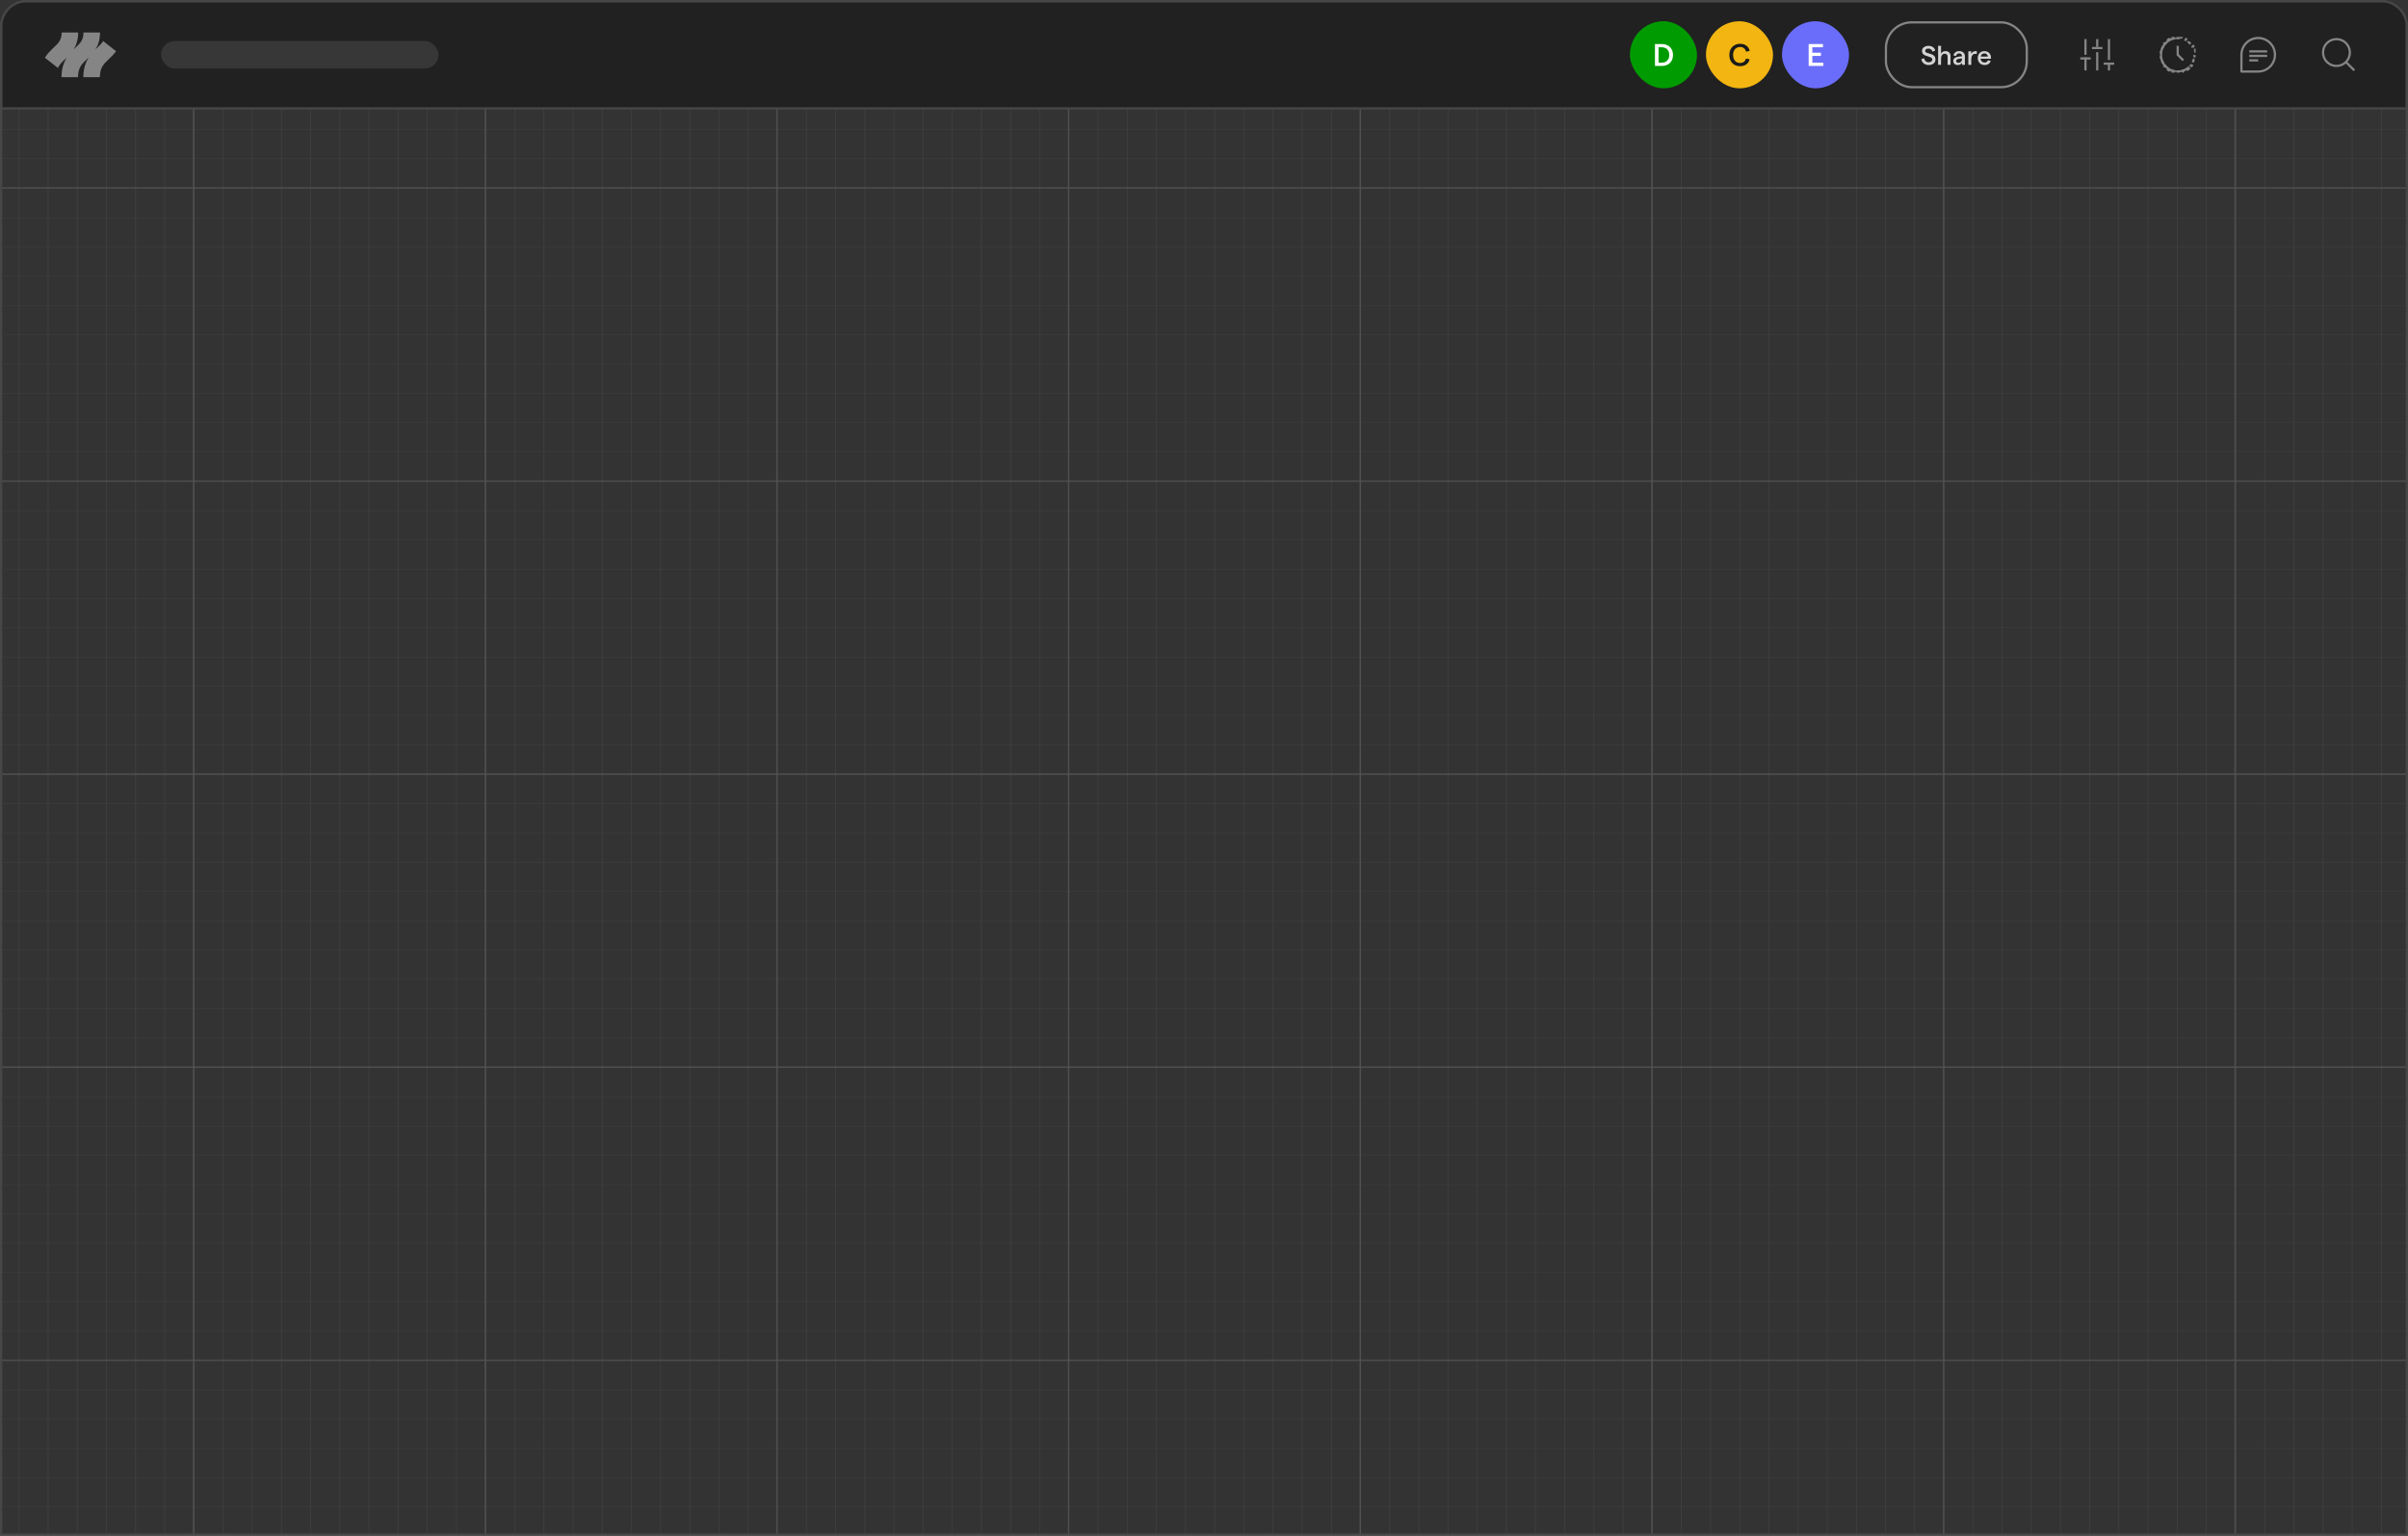 <svg width="1077" height="687" viewBox="0 0 1077 687" fill="none" xmlns="http://www.w3.org/2000/svg">
<rect x="0" y="0" width="1077" height="687" fill="#333333" stroke="none"/>
<g clip-path="url(#clip0_8034_59398)">
<g opacity="0.5">
<path opacity="0.5" d="M-43.866 84.1L-43.866 -47L-43.538 -47L-43.538 84.1L-43.866 84.1ZM-30.821 84.1L-30.821 -47L-30.493 -47L-30.493 84.1L-30.821 84.1ZM-17.777 84.1L-17.777 -47L-17.449 -47L-17.449 84.1L-17.777 84.1ZM-4.732 84.1L-4.732 -47L-4.404 -47L-4.404 84.1L-4.732 84.1ZM8.312 84.1L8.312 -47L8.641 -47L8.641 84.1L8.312 84.1ZM21.357 84.1L21.357 -47L21.686 -47L21.686 84.1L21.357 84.1ZM34.402 84.1L34.402 -47L34.73 -47L34.73 84.1L34.402 84.1ZM47.447 84.1L47.447 -47L47.775 -47L47.775 84.1L47.447 84.1ZM60.492 84.1L60.492 -47L60.82 -47L60.82 84.1L60.492 84.1ZM73.537 84.1L73.537 -47L73.865 -47L73.865 84.1L73.537 84.1ZM86.581 84.1L86.581 -47L86.909 -47L86.909 84.1L86.581 84.1Z" fill="#858585" fill-opacity="0.6"/>
<path opacity="0.5" d="M86.909 84.103H-43.866V83.907H86.909V84.103ZM86.909 71.026H-43.866V70.83H86.909V71.026ZM86.909 57.948H-43.866V57.752H86.909V57.948ZM86.909 44.871H-43.866V44.675H86.909V44.871ZM86.909 31.794H-43.866V31.598H86.909V31.794ZM86.909 18.716H-43.866V18.52H86.909V18.716ZM86.909 5.639H-43.866V5.442H86.909V5.639ZM86.909 -7.438H-43.866V-7.635H86.909V-7.438ZM86.909 -20.516H-43.866V-20.712H86.909V-20.516ZM86.909 -33.594H-43.866V-33.79H86.909V-33.594ZM86.909 -46.671H-43.866V-46.867H86.909V-46.671Z" fill="#858585" fill-opacity="0.6"/>
<rect x="-43.702" y="-46.835" width="130.13" height="130.771" stroke="#858585" stroke-opacity="0.6" stroke-width="0.328"/>
<path opacity="0.5" d="M86.578 84.1L86.578 -47L86.906 -47L86.906 84.1L86.578 84.1ZM99.623 84.1L99.623 -47L99.951 -47L99.951 84.1L99.623 84.1ZM112.667 84.1L112.667 -47L112.995 -47L112.995 84.1L112.667 84.1ZM125.712 84.1L125.712 -47L126.04 -47L126.04 84.1L125.712 84.1ZM138.757 84.1L138.757 -47L139.085 -47L139.085 84.1L138.757 84.1ZM151.802 84.1L151.802 -47L152.13 -47L152.13 84.1L151.802 84.1ZM164.847 84.1L164.847 -47L165.175 -47L165.175 84.1L164.847 84.1ZM177.892 84.1L177.892 -47L178.22 -47L178.22 84.1L177.892 84.1ZM190.937 84.1L190.937 -47L191.265 -47L191.265 84.1L190.937 84.1ZM203.981 84.1L203.981 -47L204.31 -47L204.31 84.1L203.981 84.1ZM217.025 84.1L217.025 -47L217.354 -47L217.354 84.1L217.025 84.1Z" fill="#858585" fill-opacity="0.6"/>
<path opacity="0.5" d="M217.354 84.103H86.578V83.907H217.354V84.103ZM217.354 71.026H86.578V70.83H217.354V71.026ZM217.354 57.948H86.578V57.752H217.354V57.948ZM217.354 44.871H86.578V44.675H217.354V44.871ZM217.354 31.794H86.578V31.598H217.354V31.794ZM217.354 18.716H86.578V18.52H217.354V18.716ZM217.354 5.639H86.578V5.442H217.354V5.639ZM217.354 -7.438H86.578V-7.635H217.354V-7.438ZM217.354 -20.516H86.578V-20.712H217.354V-20.516ZM217.354 -33.594H86.578V-33.79H217.354V-33.594ZM217.354 -46.671H86.578V-46.867H217.354V-46.671Z" fill="#858585" fill-opacity="0.6"/>
<rect x="86.742" y="-46.835" width="130.13" height="130.771" stroke="#858585" stroke-opacity="0.6" stroke-width="0.328"/>
<path opacity="0.5" d="M217.022 84.1L217.022 -47L217.351 -47L217.351 84.1L217.022 84.1ZM230.067 84.1L230.067 -47L230.396 -47L230.396 84.1L230.067 84.1ZM243.111 84.1L243.111 -47L243.439 -47L243.439 84.1L243.111 84.1ZM256.156 84.1L256.156 -47L256.484 -47L256.484 84.1L256.156 84.1ZM269.201 84.1L269.201 -47L269.529 -47L269.529 84.1L269.201 84.1ZM282.246 84.1L282.246 -47L282.574 -47L282.574 84.1L282.246 84.1ZM295.291 84.1L295.291 -47L295.619 -47L295.619 84.1L295.291 84.1ZM308.336 84.1L308.336 -47L308.664 -47L308.664 84.1L308.336 84.1ZM321.381 84.1L321.381 -47L321.709 -47L321.709 84.1L321.381 84.1ZM334.426 84.1L334.426 -47L334.754 -47L334.754 84.1L334.426 84.1ZM347.47 84.1L347.47 -47L347.798 -47L347.798 84.1L347.47 84.1Z" fill="#858585" fill-opacity="0.6"/>
<path opacity="0.5" d="M347.798 84.103H217.022V83.907H347.798V84.103ZM347.798 71.026H217.022V70.83H347.798V71.026ZM347.798 57.948H217.022V57.752H347.798V57.948ZM347.798 44.871H217.022V44.675H347.798V44.871ZM347.798 31.794H217.022V31.598H347.798V31.794ZM347.798 18.716H217.022V18.52H347.798V18.716ZM347.798 5.639H217.022V5.442H347.798V5.639ZM347.798 -7.438H217.022V-7.635H347.798V-7.438ZM347.798 -20.516H217.022V-20.712H347.798V-20.516ZM347.798 -33.594H217.022V-33.79H347.798V-33.594ZM347.798 -46.671H217.022V-46.867H347.798V-46.671Z" fill="#858585" fill-opacity="0.6"/>
<rect x="217.186" y="-46.835" width="130.13" height="130.771" stroke="#858585" stroke-opacity="0.6" stroke-width="0.328"/>
<path opacity="0.5" d="M347.467 84.1L347.467 -47L347.795 -47L347.795 84.1L347.467 84.1ZM360.512 84.1L360.512 -47L360.84 -47L360.84 84.1L360.512 84.1ZM373.557 84.1L373.557 -47L373.885 -47L373.885 84.1L373.557 84.1ZM386.601 84.1L386.601 -47L386.929 -47L386.929 84.1L386.601 84.1ZM399.646 84.1L399.646 -47L399.974 -47L399.974 84.1L399.646 84.1ZM412.691 84.1L412.691 -47L413.02 -47L413.02 84.1L412.691 84.1ZM425.735 84.1L425.735 -47L426.063 -47L426.063 84.1L425.735 84.1ZM438.78 84.1L438.78 -47L439.108 -47L439.108 84.1L438.78 84.1ZM451.825 84.1L451.825 -47L452.153 -47L452.153 84.1L451.825 84.1ZM464.87 84.1L464.87 -47L465.198 -47L465.198 84.1L464.87 84.1ZM477.914 84.1L477.914 -47L478.242 -47L478.242 84.1L477.914 84.1Z" fill="#858585" fill-opacity="0.6"/>
<path opacity="0.5" d="M478.243 84.103H347.467V83.907H478.243V84.103ZM478.243 71.026H347.467V70.83H478.243V71.026ZM478.243 57.948H347.467V57.752H478.243V57.948ZM478.243 44.871H347.467V44.675H478.243V44.871ZM478.243 31.794H347.467V31.598H478.243V31.794ZM478.243 18.716H347.467V18.52H478.243V18.716ZM478.243 5.639H347.467V5.442H478.243V5.639ZM478.243 -7.438H347.467V-7.635H478.243V-7.438ZM478.243 -20.516H347.467V-20.712H478.243V-20.516ZM478.243 -33.594H347.467V-33.79H478.243V-33.594ZM478.243 -46.671H347.467V-46.867H478.243V-46.671Z" fill="#858585" fill-opacity="0.6"/>
<rect x="347.631" y="-46.835" width="130.13" height="130.771" stroke="#858585" stroke-opacity="0.6" stroke-width="0.328"/>
<path opacity="0.5" d="M477.912 84.1L477.912 -47L478.24 -47L478.24 84.1L477.912 84.1ZM490.957 84.1L490.957 -47L491.285 -47L491.285 84.1L490.957 84.1ZM504 84.1L504 -47L504.329 -47L504.329 84.1L504 84.1ZM517.045 84.1L517.045 -47L517.374 -47L517.374 84.1L517.045 84.1ZM530.09 84.1L530.09 -47L530.418 -47L530.418 84.1L530.09 84.1ZM543.135 84.1L543.135 -47L543.463 -47L543.463 84.1L543.135 84.1ZM556.18 84.1L556.18 -47L556.508 -47L556.508 84.1L556.18 84.1ZM569.225 84.1L569.225 -47L569.553 -47L569.553 84.1L569.225 84.1ZM582.27 84.1L582.27 -47L582.598 -47L582.598 84.1L582.27 84.1ZM595.315 84.1L595.315 -47L595.643 -47L595.643 84.1L595.315 84.1ZM608.359 84.1L608.359 -47L608.687 -47L608.687 84.1L608.359 84.1Z" fill="#858585" fill-opacity="0.6"/>
<path opacity="0.5" d="M608.687 84.103H477.912V83.907H608.687V84.103ZM608.687 71.026H477.912V70.83H608.687V71.026ZM608.687 57.948H477.912V57.752H608.687V57.948ZM608.687 44.871H477.912V44.675H608.687V44.871ZM608.687 31.794H477.912V31.598H608.687V31.794ZM608.687 18.716H477.912V18.52H608.687V18.716ZM608.687 5.639H477.912V5.442H608.687V5.639ZM608.687 -7.438H477.912V-7.635H608.687V-7.438ZM608.687 -20.516H477.912V-20.712H608.687V-20.516ZM608.687 -33.594H477.912V-33.79H608.687V-33.594ZM608.687 -46.671H477.912V-46.867H608.687V-46.671Z" fill="#858585" fill-opacity="0.6"/>
<rect x="478.075" y="-46.835" width="130.13" height="130.771" stroke="#858585" stroke-opacity="0.6" stroke-width="0.328"/>
<path opacity="0.5" d="M608.356 84.1L608.356 -47L608.684 -47L608.684 84.1L608.356 84.1ZM621.401 84.1L621.401 -47L621.729 -47L621.729 84.1L621.401 84.1ZM634.445 84.1L634.445 -47L634.773 -47L634.773 84.1L634.445 84.1ZM647.49 84.1L647.49 -47L647.818 -47L647.818 84.1L647.49 84.1ZM660.535 84.1L660.535 -47L660.863 -47L660.863 84.1L660.535 84.1ZM673.58 84.1L673.58 -47L673.908 -47L673.908 84.1L673.58 84.1ZM686.625 84.1L686.625 -47L686.953 -47L686.953 84.1L686.625 84.1ZM699.669 84.1L699.669 -47L699.998 -47L699.998 84.1L699.669 84.1ZM712.714 84.1L712.714 -47L713.042 -47L713.042 84.1L712.714 84.1ZM725.759 84.1L725.759 -47L726.087 -47L726.087 84.1L725.759 84.1ZM738.803 84.1L738.803 -47L739.131 -47L739.131 84.1L738.803 84.1Z" fill="#858585" fill-opacity="0.6"/>
<path opacity="0.5" d="M739.131 84.103H608.356V83.907H739.131V84.103ZM739.131 71.026H608.356V70.83H739.131V71.026ZM739.131 57.948H608.356V57.752H739.131V57.948ZM739.131 44.871H608.356V44.675H739.131V44.871ZM739.131 31.794H608.356V31.598H739.131V31.794ZM739.131 18.716H608.356V18.52H739.131V18.716ZM739.131 5.639H608.356V5.442H739.131V5.639ZM739.131 -7.438H608.356V-7.635H739.131V-7.438ZM739.131 -20.516H608.356V-20.712H739.131V-20.516ZM739.131 -33.594H608.356V-33.79H739.131V-33.594ZM739.131 -46.671H608.356V-46.867H739.131V-46.671Z" fill="#858585" fill-opacity="0.6"/>
<rect x="608.52" y="-46.835" width="130.13" height="130.771" stroke="#858585" stroke-opacity="0.6" stroke-width="0.328"/>
<path opacity="0.5" d="M738.801 84.1L738.801 -47L739.129 -47L739.129 84.1L738.801 84.1ZM751.846 84.1L751.846 -47L752.174 -47L752.174 84.1L751.846 84.1ZM764.89 84.1L764.89 -47L765.218 -47L765.218 84.1L764.89 84.1ZM777.935 84.1L777.935 -47L778.263 -47L778.263 84.1L777.935 84.1ZM790.979 84.1L790.979 -47L791.308 -47L791.308 84.1L790.979 84.1ZM804.024 84.1L804.024 -47L804.353 -47L804.353 84.1L804.024 84.1ZM817.069 84.1L817.069 -47L817.397 -47L817.397 84.1L817.069 84.1ZM830.114 84.1L830.114 -47L830.442 -47L830.442 84.1L830.114 84.1ZM843.159 84.1L843.159 -47L843.487 -47L843.487 84.1L843.159 84.1ZM856.204 84.1L856.204 -47L856.532 -47L856.532 84.1L856.204 84.1ZM869.248 84.1L869.248 -47L869.576 -47L869.576 84.1L869.248 84.1Z" fill="#858585" fill-opacity="0.6"/>
<path opacity="0.5" d="M869.576 84.103H738.801V83.907H869.576V84.103ZM869.576 71.026H738.801V70.83H869.576V71.026ZM869.576 57.948H738.801V57.752H869.576V57.948ZM869.576 44.871H738.801V44.675H869.576V44.871ZM869.576 31.794H738.801V31.598H869.576V31.794ZM869.576 18.716H738.801V18.52H869.576V18.716ZM869.576 5.639H738.801V5.442H869.576V5.639ZM869.576 -7.438H738.801V-7.635H869.576V-7.438ZM869.576 -20.516H738.801V-20.712H869.576V-20.516ZM869.576 -33.594H738.801V-33.79H869.576V-33.594ZM869.576 -46.671H738.801V-46.867H869.576V-46.671Z" fill="#858585" fill-opacity="0.6"/>
<rect x="738.965" y="-46.835" width="130.13" height="130.771" stroke="#858585" stroke-opacity="0.6" stroke-width="0.328"/>
<path opacity="0.5" d="M869.245 84.1L869.245 -47L869.573 -47L869.573 84.1L869.245 84.1ZM882.29 84.1L882.29 -47L882.618 -47L882.618 84.1L882.29 84.1ZM895.334 84.1L895.334 -47L895.662 -47L895.662 84.1L895.334 84.1ZM908.379 84.1L908.379 -47L908.707 -47L908.707 84.1L908.379 84.1ZM921.424 84.1L921.424 -47L921.752 -47L921.752 84.1L921.424 84.1ZM934.469 84.1L934.469 -47L934.797 -47L934.797 84.1L934.469 84.1ZM947.514 84.1L947.514 -47L947.842 -47L947.842 84.1L947.514 84.1ZM960.559 84.1L960.559 -47L960.887 -47L960.887 84.1L960.559 84.1ZM973.604 84.1L973.604 -47L973.932 -47L973.932 84.1L973.604 84.1ZM986.648 84.1L986.648 -47L986.977 -47L986.977 84.1L986.648 84.1ZM999.692 84.1L999.692 -47L1000.02 -47L1000.02 84.1L999.692 84.1Z" fill="#858585" fill-opacity="0.6"/>
<path opacity="0.5" d="M1000.02 84.103H869.245V83.907H1000.02V84.103ZM1000.02 71.026H869.245V70.83H1000.02V71.026ZM1000.02 57.948H869.245V57.752H1000.02V57.948ZM1000.02 44.871H869.245V44.675H1000.02V44.871ZM1000.02 31.794H869.245V31.598H1000.02V31.794ZM1000.02 18.716H869.245V18.52H1000.02V18.716ZM1000.02 5.639H869.245V5.442H1000.02V5.639ZM1000.02 -7.438H869.245V-7.635H1000.02V-7.438ZM1000.02 -20.516H869.245V-20.712H1000.02V-20.516ZM1000.02 -33.594H869.245V-33.79H1000.02V-33.594ZM1000.02 -46.671H869.245V-46.867H1000.02V-46.671Z" fill="#858585" fill-opacity="0.6"/>
<rect x="869.409" y="-46.835" width="130.13" height="130.771" stroke="#858585" stroke-opacity="0.6" stroke-width="0.328"/>
<path opacity="0.5" d="M999.689 84.1L999.689 -47L1000.02 -47L1000.02 84.1L999.689 84.1ZM1012.73 84.1L1012.73 -47L1013.06 -47L1013.06 84.1L1012.73 84.1ZM1025.78 84.1L1025.78 -47L1026.11 -47L1026.11 84.1L1025.78 84.1ZM1038.82 84.1L1038.82 -47L1039.15 -47L1039.15 84.1L1038.82 84.1ZM1051.87 84.1L1051.87 -47L1052.2 -47L1052.2 84.1L1051.87 84.1ZM1064.91 84.1L1064.91 -47L1065.24 -47L1065.24 84.1L1064.91 84.1ZM1077.96 84.1L1077.96 -47L1078.29 -47L1078.29 84.1L1077.96 84.1ZM1091 84.1L1091 -47L1091.33 -47L1091.33 84.1L1091 84.1ZM1104.05 84.1L1104.05 -47L1104.38 -47L1104.38 84.1L1104.05 84.1ZM1117.09 84.1L1117.09 -47L1117.42 -47L1117.42 84.1L1117.09 84.1ZM1130.14 84.1L1130.14 -47L1130.46 -47L1130.46 84.1L1130.14 84.1Z" fill="#858585" fill-opacity="0.6"/>
<path opacity="0.5" d="M1130.46 84.103H999.689V83.907H1130.46V84.103ZM1130.46 71.026H999.689V70.83H1130.46V71.026ZM1130.46 57.948H999.689V57.752H1130.46V57.948ZM1130.46 44.871H999.689V44.675H1130.46V44.871ZM1130.46 31.794H999.689V31.598H1130.46V31.794ZM1130.46 18.716H999.689V18.52H1130.46V18.716ZM1130.46 5.639H999.689V5.442H1130.46V5.639ZM1130.46 -7.438H999.689V-7.635H1130.46V-7.438ZM1130.46 -20.516H999.689V-20.712H1130.46V-20.516ZM1130.46 -33.594H999.689V-33.79H1130.46V-33.594ZM1130.46 -46.671H999.689V-46.867H1130.46V-46.671Z" fill="#858585" fill-opacity="0.6"/>
<rect x="999.853" y="-46.835" width="130.13" height="130.771" stroke="#858585" stroke-opacity="0.6" stroke-width="0.328"/>
<path opacity="0.5" d="M-43.866 215.199L-43.866 84.1L-43.538 84.1L-43.538 215.199L-43.866 215.199ZM-30.821 215.199L-30.821 84.1L-30.493 84.1L-30.493 215.199L-30.821 215.199ZM-17.777 215.199L-17.777 84.1L-17.449 84.1L-17.449 215.199L-17.777 215.199ZM-4.732 215.199L-4.732 84.1L-4.404 84.1L-4.404 215.199L-4.732 215.199ZM8.312 215.199L8.312 84.1L8.641 84.1L8.641 215.199L8.312 215.199ZM21.357 215.199L21.357 84.1L21.686 84.1L21.686 215.199L21.357 215.199ZM34.402 215.199L34.402 84.1L34.73 84.1L34.73 215.199L34.402 215.199ZM47.447 215.199L47.447 84.1L47.775 84.1L47.775 215.199L47.447 215.199ZM60.492 215.199L60.492 84.1L60.82 84.1L60.82 215.199L60.492 215.199ZM73.537 215.199L73.537 84.1L73.865 84.1L73.865 215.199L73.537 215.199ZM86.581 215.199L86.581 84.1L86.909 84.1L86.909 215.199L86.581 215.199Z" fill="#858585" fill-opacity="0.6"/>
<path opacity="0.5" d="M86.909 215.203H-43.866V215.007H86.909V215.203ZM86.909 202.126H-43.866V201.93H86.909V202.126ZM86.909 189.048H-43.866V188.852H86.909V189.048ZM86.909 175.971H-43.866V175.774H86.909V175.971ZM86.909 162.894H-43.866V162.697H86.909V162.894ZM86.909 149.815H-43.866V149.619H86.909V149.815ZM86.909 136.738H-43.866V136.542H86.909V136.738ZM86.909 123.661H-43.866V123.465H86.909V123.661ZM86.909 110.584H-43.866V110.388H86.909V110.584ZM86.909 97.506H-43.866V97.31H86.909V97.506ZM86.909 84.429H-43.866V84.232H86.909V84.429Z" fill="#858585" fill-opacity="0.6"/>
<rect x="-43.702" y="84.264" width="130.13" height="130.771" stroke="#858585" stroke-opacity="0.6" stroke-width="0.328"/>
<path opacity="0.5" d="M86.578 215.199L86.578 84.1L86.906 84.1L86.906 215.199L86.578 215.199ZM99.623 215.199L99.623 84.1L99.951 84.1L99.951 215.199L99.623 215.199ZM112.667 215.199L112.667 84.1L112.995 84.1L112.995 215.199L112.667 215.199ZM125.712 215.199L125.712 84.1L126.04 84.1L126.04 215.199L125.712 215.199ZM138.757 215.199L138.757 84.1L139.085 84.1L139.085 215.199L138.757 215.199ZM151.802 215.199L151.802 84.1L152.13 84.1L152.13 215.199L151.802 215.199ZM164.847 215.199L164.847 84.1L165.175 84.1L165.175 215.199L164.847 215.199ZM177.892 215.199L177.892 84.1L178.22 84.1L178.22 215.199L177.892 215.199ZM190.937 215.199L190.937 84.1L191.265 84.1L191.265 215.199L190.937 215.199ZM203.981 215.199L203.981 84.1L204.31 84.1L204.31 215.199L203.981 215.199ZM217.025 215.199L217.025 84.1L217.354 84.1L217.354 215.199L217.025 215.199Z" fill="#858585" fill-opacity="0.6"/>
<path opacity="0.5" d="M217.354 215.203H86.578V215.007H217.354V215.203ZM217.354 202.126H86.578V201.93H217.354V202.126ZM217.354 189.048H86.578V188.852H217.354V189.048ZM217.354 175.971H86.578V175.774H217.354V175.971ZM217.354 162.894H86.578V162.697H217.354V162.894ZM217.354 149.815H86.578V149.619H217.354V149.815ZM217.354 136.738H86.578V136.542H217.354V136.738ZM217.354 123.661H86.578V123.465H217.354V123.661ZM217.354 110.584H86.578V110.388H217.354V110.584ZM217.354 97.506H86.578V97.31H217.354V97.506ZM217.354 84.429H86.578V84.232H217.354V84.429Z" fill="#858585" fill-opacity="0.6"/>
<rect x="86.742" y="84.264" width="130.13" height="130.771" stroke="#858585" stroke-opacity="0.6" stroke-width="0.328"/>
<path opacity="0.5" d="M217.022 215.199L217.022 84.1L217.351 84.1L217.351 215.199L217.022 215.199ZM230.067 215.199L230.067 84.1L230.396 84.1L230.396 215.199L230.067 215.199ZM243.111 215.199L243.111 84.1L243.439 84.1L243.439 215.199L243.111 215.199ZM256.156 215.199L256.156 84.1L256.484 84.1L256.484 215.199L256.156 215.199ZM269.201 215.199L269.201 84.1L269.529 84.1L269.529 215.199L269.201 215.199ZM282.246 215.199L282.246 84.1L282.574 84.1L282.574 215.199L282.246 215.199ZM295.291 215.199L295.291 84.1L295.619 84.1L295.619 215.199L295.291 215.199ZM308.336 215.199L308.336 84.1L308.664 84.1L308.664 215.199L308.336 215.199ZM321.381 215.199L321.381 84.1L321.709 84.1L321.709 215.199L321.381 215.199ZM334.426 215.199L334.426 84.1L334.754 84.1L334.754 215.199L334.426 215.199ZM347.47 215.199L347.47 84.1L347.798 84.1L347.798 215.199L347.47 215.199Z" fill="#858585" fill-opacity="0.6"/>
<path opacity="0.5" d="M347.798 215.203H217.022V215.007H347.798V215.203ZM347.798 202.126H217.022V201.93H347.798V202.126ZM347.798 189.048H217.022V188.852H347.798V189.048ZM347.798 175.971H217.022V175.774H347.798V175.971ZM347.798 162.894H217.022V162.697H347.798V162.894ZM347.798 149.815H217.022V149.619H347.798V149.815ZM347.798 136.738H217.022V136.542H347.798V136.738ZM347.798 123.661H217.022V123.465H347.798V123.661ZM347.798 110.584H217.022V110.388H347.798V110.584ZM347.798 97.506H217.022V97.31H347.798V97.506ZM347.798 84.429H217.022V84.232H347.798V84.429Z" fill="#858585" fill-opacity="0.6"/>
<rect x="217.186" y="84.264" width="130.13" height="130.771" stroke="#858585" stroke-opacity="0.6" stroke-width="0.328"/>
<path opacity="0.5" d="M347.467 215.199L347.467 84.1L347.795 84.1L347.795 215.199L347.467 215.199ZM360.512 215.199L360.512 84.1L360.84 84.1L360.84 215.199L360.512 215.199ZM373.557 215.199L373.557 84.1L373.885 84.1L373.885 215.199L373.557 215.199ZM386.601 215.199L386.601 84.1L386.929 84.1L386.929 215.199L386.601 215.199ZM399.646 215.199L399.646 84.1L399.974 84.1L399.974 215.199L399.646 215.199ZM412.691 215.199L412.691 84.1L413.02 84.1L413.02 215.199L412.691 215.199ZM425.735 215.199L425.735 84.1L426.063 84.1L426.063 215.199L425.735 215.199ZM438.78 215.199L438.78 84.1L439.108 84.1L439.108 215.199L438.78 215.199ZM451.825 215.199L451.825 84.1L452.153 84.1L452.153 215.199L451.825 215.199ZM464.87 215.199L464.87 84.1L465.198 84.1L465.198 215.199L464.87 215.199ZM477.914 215.199L477.914 84.1L478.242 84.1L478.242 215.199L477.914 215.199Z" fill="#858585" fill-opacity="0.6"/>
<path opacity="0.5" d="M478.243 215.203H347.467V215.007H478.243V215.203ZM478.243 202.126H347.467V201.93H478.243V202.126ZM478.243 189.048H347.467V188.852H478.243V189.048ZM478.243 175.971H347.467V175.774H478.243V175.971ZM478.243 162.894H347.467V162.697H478.243V162.894ZM478.243 149.815H347.467V149.619H478.243V149.815ZM478.243 136.738H347.467V136.542H478.243V136.738ZM478.243 123.661H347.467V123.465H478.243V123.661ZM478.243 110.584H347.467V110.388H478.243V110.584ZM478.243 97.506H347.467V97.31H478.243V97.506ZM478.243 84.429H347.467V84.232H478.243V84.429Z" fill="#858585" fill-opacity="0.6"/>
<rect x="347.631" y="84.264" width="130.13" height="130.771" stroke="#858585" stroke-opacity="0.6" stroke-width="0.328"/>
<path opacity="0.5" d="M477.912 215.199L477.912 84.1L478.24 84.1L478.24 215.199L477.912 215.199ZM490.957 215.199L490.957 84.1L491.285 84.1L491.285 215.199L490.957 215.199ZM504 215.199L504 84.1L504.329 84.1L504.329 215.199L504 215.199ZM517.045 215.199L517.045 84.1L517.374 84.1L517.374 215.199L517.045 215.199ZM530.09 215.199L530.09 84.1L530.418 84.1L530.418 215.199L530.09 215.199ZM543.135 215.199L543.135 84.1L543.463 84.1L543.463 215.199L543.135 215.199ZM556.18 215.199L556.18 84.1L556.508 84.1L556.508 215.199L556.18 215.199ZM569.225 215.199L569.225 84.1L569.553 84.1L569.553 215.199L569.225 215.199ZM582.27 215.199L582.27 84.1L582.598 84.1L582.598 215.199L582.27 215.199ZM595.315 215.199L595.315 84.1L595.643 84.1L595.643 215.199L595.315 215.199ZM608.359 215.199L608.359 84.1L608.687 84.1L608.687 215.199L608.359 215.199Z" fill="#858585" fill-opacity="0.6"/>
<path opacity="0.5" d="M608.687 215.203H477.912V215.007H608.687V215.203ZM608.687 202.126H477.912V201.93H608.687V202.126ZM608.687 189.048H477.912V188.852H608.687V189.048ZM608.687 175.971H477.912V175.774H608.687V175.971ZM608.687 162.894H477.912V162.697H608.687V162.894ZM608.687 149.815H477.912V149.619H608.687V149.815ZM608.687 136.738H477.912V136.542H608.687V136.738ZM608.687 123.661H477.912V123.465H608.687V123.661ZM608.687 110.584H477.912V110.388H608.687V110.584ZM608.687 97.506H477.912V97.31H608.687V97.506ZM608.687 84.429H477.912V84.232H608.687V84.429Z" fill="#858585" fill-opacity="0.6"/>
<rect x="478.075" y="84.264" width="130.13" height="130.771" stroke="#858585" stroke-opacity="0.6" stroke-width="0.328"/>
<path opacity="0.5" d="M608.356 215.199L608.356 84.1L608.684 84.1L608.684 215.199L608.356 215.199ZM621.401 215.199L621.401 84.1L621.729 84.1L621.729 215.199L621.401 215.199ZM634.445 215.199L634.445 84.1L634.773 84.1L634.773 215.199L634.445 215.199ZM647.49 215.199L647.49 84.1L647.818 84.1L647.818 215.199L647.49 215.199ZM660.535 215.199L660.535 84.1L660.863 84.1L660.863 215.199L660.535 215.199ZM673.58 215.199L673.58 84.1L673.908 84.1L673.908 215.199L673.58 215.199ZM686.625 215.199L686.625 84.1L686.953 84.1L686.953 215.199L686.625 215.199ZM699.669 215.199L699.669 84.1L699.998 84.1L699.998 215.199L699.669 215.199ZM712.714 215.199L712.714 84.1L713.042 84.1L713.042 215.199L712.714 215.199ZM725.759 215.199L725.759 84.1L726.087 84.1L726.087 215.199L725.759 215.199ZM738.803 215.199L738.803 84.1L739.131 84.1L739.131 215.199L738.803 215.199Z" fill="#858585" fill-opacity="0.6"/>
<path opacity="0.5" d="M739.131 215.203H608.356V215.007H739.131V215.203ZM739.131 202.126H608.356V201.93H739.131V202.126ZM739.131 189.048H608.356V188.852H739.131V189.048ZM739.131 175.971H608.356V175.774H739.131V175.971ZM739.131 162.894H608.356V162.697H739.131V162.894ZM739.131 149.815H608.356V149.619H739.131V149.815ZM739.131 136.738H608.356V136.542H739.131V136.738ZM739.131 123.661H608.356V123.465H739.131V123.661ZM739.131 110.584H608.356V110.388H739.131V110.584ZM739.131 97.506H608.356V97.31H739.131V97.506ZM739.131 84.429H608.356V84.232H739.131V84.429Z" fill="#858585" fill-opacity="0.6"/>
<rect x="608.52" y="84.264" width="130.13" height="130.771" stroke="#858585" stroke-opacity="0.6" stroke-width="0.328"/>
<path opacity="0.5" d="M738.801 215.199L738.801 84.1L739.129 84.1L739.129 215.199L738.801 215.199ZM751.846 215.199L751.846 84.1L752.174 84.1L752.174 215.199L751.846 215.199ZM764.89 215.199L764.89 84.1L765.218 84.1L765.218 215.199L764.89 215.199ZM777.935 215.199L777.935 84.1L778.263 84.1L778.263 215.199L777.935 215.199ZM790.979 215.199L790.979 84.1L791.308 84.1L791.308 215.199L790.979 215.199ZM804.024 215.199L804.024 84.1L804.353 84.1L804.353 215.199L804.024 215.199ZM817.069 215.199L817.069 84.1L817.397 84.1L817.397 215.199L817.069 215.199ZM830.114 215.199L830.114 84.1L830.442 84.1L830.442 215.199L830.114 215.199ZM843.159 215.199L843.159 84.1L843.487 84.1L843.487 215.199L843.159 215.199ZM856.204 215.199L856.204 84.1L856.532 84.1L856.532 215.199L856.204 215.199ZM869.248 215.199L869.248 84.1L869.576 84.1L869.576 215.199L869.248 215.199Z" fill="#858585" fill-opacity="0.6"/>
<path opacity="0.5" d="M869.576 215.203H738.801V215.007H869.576V215.203ZM869.576 202.126H738.801V201.93H869.576V202.126ZM869.576 189.048H738.801V188.852H869.576V189.048ZM869.576 175.971H738.801V175.774H869.576V175.971ZM869.576 162.894H738.801V162.697H869.576V162.894ZM869.576 149.815H738.801V149.619H869.576V149.815ZM869.576 136.738H738.801V136.542H869.576V136.738ZM869.576 123.661H738.801V123.465H869.576V123.661ZM869.576 110.584H738.801V110.388H869.576V110.584ZM869.576 97.506H738.801V97.31H869.576V97.506ZM869.576 84.429H738.801V84.232H869.576V84.429Z" fill="#858585" fill-opacity="0.6"/>
<rect x="738.965" y="84.264" width="130.13" height="130.771" stroke="#858585" stroke-opacity="0.6" stroke-width="0.328"/>
<path opacity="0.5" d="M869.245 215.199L869.245 84.1L869.573 84.1L869.573 215.199L869.245 215.199ZM882.29 215.199L882.29 84.1L882.618 84.1L882.618 215.199L882.29 215.199ZM895.334 215.199L895.334 84.1L895.662 84.1L895.662 215.199L895.334 215.199ZM908.379 215.199L908.379 84.1L908.707 84.1L908.707 215.199L908.379 215.199ZM921.424 215.199L921.424 84.1L921.752 84.1L921.752 215.199L921.424 215.199ZM934.469 215.199L934.469 84.1L934.797 84.1L934.797 215.199L934.469 215.199ZM947.514 215.199L947.514 84.1L947.842 84.1L947.842 215.199L947.514 215.199ZM960.559 215.199L960.559 84.1L960.887 84.1L960.887 215.199L960.559 215.199ZM973.604 215.199L973.604 84.1L973.932 84.1L973.932 215.199L973.604 215.199ZM986.648 215.199L986.648 84.1L986.977 84.1L986.977 215.199L986.648 215.199ZM999.692 215.199L999.692 84.1L1000.02 84.1L1000.02 215.199L999.692 215.199Z" fill="#858585" fill-opacity="0.6"/>
<path opacity="0.5" d="M1000.02 215.203H869.245V215.007H1000.02V215.203ZM1000.02 202.126H869.245V201.93H1000.02V202.126ZM1000.02 189.048H869.245V188.852H1000.02V189.048ZM1000.02 175.971H869.245V175.774H1000.02V175.971ZM1000.02 162.894H869.245V162.697H1000.02V162.894ZM1000.02 149.815H869.245V149.619H1000.02V149.815ZM1000.02 136.738H869.245V136.542H1000.02V136.738ZM1000.02 123.661H869.245V123.465H1000.02V123.661ZM1000.02 110.584H869.245V110.388H1000.02V110.584ZM1000.02 97.506H869.245V97.31H1000.02V97.506ZM1000.02 84.429H869.245V84.232H1000.02V84.429Z" fill="#858585" fill-opacity="0.6"/>
<rect x="869.409" y="84.264" width="130.13" height="130.771" stroke="#858585" stroke-opacity="0.6" stroke-width="0.328"/>
<path opacity="0.5" d="M999.689 215.199L999.689 84.1L1000.02 84.1L1000.02 215.199L999.689 215.199ZM1012.73 215.199L1012.73 84.1L1013.06 84.1L1013.06 215.199L1012.73 215.199ZM1025.78 215.199L1025.78 84.1L1026.11 84.1L1026.11 215.199L1025.78 215.199ZM1038.82 215.199L1038.82 84.1L1039.15 84.1L1039.15 215.199L1038.82 215.199ZM1051.87 215.199L1051.87 84.1L1052.2 84.1L1052.2 215.199L1051.87 215.199ZM1064.91 215.199L1064.91 84.1L1065.24 84.1L1065.24 215.199L1064.91 215.199ZM1077.96 215.199L1077.96 84.1L1078.29 84.1L1078.29 215.199L1077.96 215.199ZM1091 215.199L1091 84.1L1091.33 84.1L1091.33 215.199L1091 215.199ZM1104.05 215.199L1104.05 84.1L1104.38 84.1L1104.38 215.199L1104.05 215.199ZM1117.09 215.199L1117.09 84.1L1117.42 84.1L1117.42 215.199L1117.09 215.199ZM1130.14 215.199L1130.14 84.1L1130.46 84.1L1130.46 215.199L1130.14 215.199Z" fill="#858585" fill-opacity="0.6"/>
<path opacity="0.5" d="M1130.46 215.203H999.689V215.007H1130.46V215.203ZM1130.46 202.126H999.689V201.93H1130.46V202.126ZM1130.46 189.048H999.689V188.852H1130.46V189.048ZM1130.46 175.971H999.689V175.774H1130.46V175.971ZM1130.46 162.894H999.689V162.697H1130.46V162.894ZM1130.46 149.815H999.689V149.619H1130.46V149.815ZM1130.46 136.738H999.689V136.542H1130.46V136.738ZM1130.46 123.661H999.689V123.465H1130.46V123.661ZM1130.46 110.584H999.689V110.388H1130.46V110.584ZM1130.46 97.506H999.689V97.31H1130.46V97.506ZM1130.46 84.429H999.689V84.232H1130.46V84.429Z" fill="#858585" fill-opacity="0.6"/>
<rect x="999.853" y="84.264" width="130.13" height="130.771" stroke="#858585" stroke-opacity="0.6" stroke-width="0.328"/>
<path opacity="0.5" d="M-43.866 346.3L-43.866 215.2L-43.538 215.2L-43.538 346.3L-43.866 346.3ZM-30.821 346.3L-30.821 215.2L-30.493 215.2L-30.493 346.3L-30.821 346.3ZM-17.777 346.3L-17.777 215.2L-17.449 215.2L-17.449 346.3L-17.777 346.3ZM-4.732 346.3L-4.732 215.2L-4.404 215.2L-4.404 346.3L-4.732 346.3ZM8.312 346.3L8.312 215.2L8.641 215.2L8.641 346.3L8.312 346.3ZM21.357 346.3L21.357 215.2L21.686 215.2L21.686 346.3L21.357 346.3ZM34.402 346.3L34.402 215.2L34.73 215.2L34.73 346.3L34.402 346.3ZM47.447 346.3L47.447 215.2L47.775 215.2L47.775 346.3L47.447 346.3ZM60.492 346.3L60.492 215.2L60.82 215.2L60.82 346.3L60.492 346.3ZM73.537 346.3L73.537 215.2L73.865 215.2L73.865 346.3L73.537 346.3ZM86.581 346.3L86.581 215.2L86.909 215.2L86.909 346.3L86.581 346.3Z" fill="#858585" fill-opacity="0.6"/>
<path opacity="0.5" d="M86.909 346.304H-43.866V346.107H86.909V346.304ZM86.909 333.227H-43.866V333.03H86.909V333.227ZM86.909 320.148H-43.866V319.952H86.909V320.148ZM86.909 307.071H-43.866V306.875H86.909V307.071ZM86.909 293.994H-43.866V293.798H86.909V293.994ZM86.909 280.916H-43.866V280.72H86.909V280.916ZM86.909 267.839H-43.866V267.643H86.909V267.839ZM86.909 254.762H-43.866V254.565H86.909V254.762ZM86.909 241.685H-43.866V241.488H86.909V241.685ZM86.909 228.606H-43.866V228.41H86.909V228.606ZM86.909 215.529H-43.866V215.333H86.909V215.529Z" fill="#858585" fill-opacity="0.6"/>
<rect x="-43.702" y="215.365" width="130.13" height="130.771" stroke="#858585" stroke-opacity="0.6" stroke-width="0.328"/>
<path opacity="0.5" d="M86.578 346.3L86.578 215.2L86.906 215.2L86.906 346.3L86.578 346.3ZM99.623 346.3L99.623 215.2L99.951 215.2L99.951 346.3L99.623 346.3ZM112.667 346.3L112.667 215.2L112.995 215.2L112.995 346.3L112.667 346.3ZM125.712 346.3L125.712 215.2L126.04 215.2L126.04 346.3L125.712 346.3ZM138.757 346.3L138.757 215.2L139.085 215.2L139.085 346.3L138.757 346.3ZM151.802 346.3L151.802 215.2L152.13 215.2L152.13 346.3L151.802 346.3ZM164.847 346.3L164.847 215.2L165.175 215.2L165.175 346.3L164.847 346.3ZM177.892 346.3L177.892 215.2L178.22 215.2L178.22 346.3L177.892 346.3ZM190.937 346.3L190.937 215.2L191.265 215.2L191.265 346.3L190.937 346.3ZM203.981 346.3L203.981 215.2L204.31 215.2L204.31 346.3L203.981 346.3ZM217.025 346.3L217.025 215.2L217.354 215.2L217.354 346.3L217.025 346.3Z" fill="#858585" fill-opacity="0.6"/>
<path opacity="0.5" d="M217.354 346.304H86.578V346.107H217.354V346.304ZM217.354 333.227H86.578V333.03H217.354V333.227ZM217.354 320.148H86.578V319.952H217.354V320.148ZM217.354 307.071H86.578V306.875H217.354V307.071ZM217.354 293.994H86.578V293.798H217.354V293.994ZM217.354 280.916H86.578V280.72H217.354V280.916ZM217.354 267.839H86.578V267.643H217.354V267.839ZM217.354 254.762H86.578V254.565H217.354V254.762ZM217.354 241.685H86.578V241.488H217.354V241.685ZM217.354 228.606H86.578V228.41H217.354V228.606ZM217.354 215.529H86.578V215.333H217.354V215.529Z" fill="#858585" fill-opacity="0.6"/>
<rect x="86.742" y="215.365" width="130.13" height="130.771" stroke="#858585" stroke-opacity="0.6" stroke-width="0.328"/>
<path opacity="0.5" d="M217.022 346.3L217.022 215.2L217.351 215.2L217.351 346.3L217.022 346.3ZM230.067 346.3L230.067 215.2L230.396 215.2L230.396 346.3L230.067 346.3ZM243.111 346.3L243.111 215.2L243.439 215.2L243.439 346.3L243.111 346.3ZM256.156 346.3L256.156 215.2L256.484 215.2L256.484 346.3L256.156 346.3ZM269.201 346.3L269.201 215.2L269.529 215.2L269.529 346.3L269.201 346.3ZM282.246 346.3L282.246 215.2L282.574 215.2L282.574 346.3L282.246 346.3ZM295.291 346.3L295.291 215.2L295.619 215.2L295.619 346.3L295.291 346.3ZM308.336 346.3L308.336 215.2L308.664 215.2L308.664 346.3L308.336 346.3ZM321.381 346.3L321.381 215.2L321.709 215.2L321.709 346.3L321.381 346.3ZM334.426 346.3L334.426 215.2L334.754 215.2L334.754 346.3L334.426 346.3ZM347.47 346.3L347.47 215.2L347.798 215.2L347.798 346.3L347.47 346.3Z" fill="#858585" fill-opacity="0.6"/>
<path opacity="0.5" d="M347.798 346.304H217.022V346.107H347.798V346.304ZM347.798 333.227H217.022V333.03H347.798V333.227ZM347.798 320.148H217.022V319.952H347.798V320.148ZM347.798 307.071H217.022V306.875H347.798V307.071ZM347.798 293.994H217.022V293.798H347.798V293.994ZM347.798 280.916H217.022V280.72H347.798V280.916ZM347.798 267.839H217.022V267.643H347.798V267.839ZM347.798 254.762H217.022V254.565H347.798V254.762ZM347.798 241.685H217.022V241.488H347.798V241.685ZM347.798 228.606H217.022V228.41H347.798V228.606ZM347.798 215.529H217.022V215.333H347.798V215.529Z" fill="#858585" fill-opacity="0.6"/>
<rect x="217.186" y="215.365" width="130.13" height="130.771" stroke="#858585" stroke-opacity="0.6" stroke-width="0.328"/>
<path opacity="0.5" d="M347.467 346.3L347.467 215.2L347.795 215.2L347.795 346.3L347.467 346.3ZM360.512 346.3L360.512 215.2L360.84 215.2L360.84 346.3L360.512 346.3ZM373.557 346.3L373.557 215.2L373.885 215.2L373.885 346.3L373.557 346.3ZM386.601 346.3L386.601 215.2L386.929 215.2L386.929 346.3L386.601 346.3ZM399.646 346.3L399.646 215.2L399.974 215.2L399.974 346.3L399.646 346.3ZM412.691 346.3L412.691 215.2L413.02 215.2L413.02 346.3L412.691 346.3ZM425.735 346.3L425.735 215.2L426.063 215.2L426.063 346.3L425.735 346.3ZM438.78 346.3L438.78 215.2L439.108 215.2L439.108 346.3L438.78 346.3ZM451.825 346.3L451.825 215.2L452.153 215.2L452.153 346.3L451.825 346.3ZM464.87 346.3L464.87 215.2L465.198 215.2L465.198 346.3L464.87 346.3ZM477.914 346.3L477.914 215.2L478.242 215.2L478.242 346.3L477.914 346.3Z" fill="#858585" fill-opacity="0.6"/>
<path opacity="0.5" d="M478.243 346.304H347.467V346.107H478.243V346.304ZM478.243 333.227H347.467V333.03H478.243V333.227ZM478.243 320.148H347.467V319.952H478.243V320.148ZM478.243 307.071H347.467V306.875H478.243V307.071ZM478.243 293.994H347.467V293.798H478.243V293.994ZM478.243 280.916H347.467V280.72H478.243V280.916ZM478.243 267.839H347.467V267.643H478.243V267.839ZM478.243 254.762H347.467V254.565H478.243V254.762ZM478.243 241.685H347.467V241.488H478.243V241.685ZM478.243 228.606H347.467V228.41H478.243V228.606ZM478.243 215.529H347.467V215.333H478.243V215.529Z" fill="#858585" fill-opacity="0.6"/>
<rect x="347.631" y="215.365" width="130.13" height="130.771" stroke="#858585" stroke-opacity="0.6" stroke-width="0.328"/>
<path opacity="0.5" d="M477.912 346.3L477.912 215.2L478.24 215.2L478.24 346.3L477.912 346.3ZM490.957 346.3L490.957 215.2L491.285 215.2L491.285 346.3L490.957 346.3ZM504 346.3L504 215.2L504.329 215.2L504.329 346.3L504 346.3ZM517.045 346.3L517.045 215.2L517.374 215.2L517.374 346.3L517.045 346.3ZM530.09 346.3L530.09 215.2L530.418 215.2L530.418 346.3L530.09 346.3ZM543.135 346.3L543.135 215.2L543.463 215.2L543.463 346.3L543.135 346.3ZM556.18 346.3L556.18 215.2L556.508 215.2L556.508 346.3L556.18 346.3ZM569.225 346.3L569.225 215.2L569.553 215.2L569.553 346.3L569.225 346.3ZM582.27 346.3L582.27 215.2L582.598 215.2L582.598 346.3L582.27 346.3ZM595.315 346.3L595.315 215.2L595.643 215.2L595.643 346.3L595.315 346.3ZM608.359 346.3L608.359 215.2L608.687 215.2L608.687 346.3L608.359 346.3Z" fill="#858585" fill-opacity="0.6"/>
<path opacity="0.5" d="M608.687 346.304H477.912V346.107H608.687V346.304ZM608.687 333.227H477.912V333.03H608.687V333.227ZM608.687 320.148H477.912V319.952H608.687V320.148ZM608.687 307.071H477.912V306.875H608.687V307.071ZM608.687 293.994H477.912V293.798H608.687V293.994ZM608.687 280.916H477.912V280.72H608.687V280.916ZM608.687 267.839H477.912V267.643H608.687V267.839ZM608.687 254.762H477.912V254.565H608.687V254.762ZM608.687 241.685H477.912V241.488H608.687V241.685ZM608.687 228.606H477.912V228.41H608.687V228.606ZM608.687 215.529H477.912V215.333H608.687V215.529Z" fill="#858585" fill-opacity="0.6"/>
<rect x="478.075" y="215.365" width="130.13" height="130.771" stroke="#858585" stroke-opacity="0.6" stroke-width="0.328"/>
<path opacity="0.5" d="M608.356 346.3L608.356 215.2L608.684 215.2L608.684 346.3L608.356 346.3ZM621.401 346.3L621.401 215.2L621.729 215.2L621.729 346.3L621.401 346.3ZM634.445 346.3L634.445 215.2L634.773 215.2L634.773 346.3L634.445 346.3ZM647.49 346.3L647.49 215.2L647.818 215.2L647.818 346.3L647.49 346.3ZM660.535 346.3L660.535 215.2L660.863 215.2L660.863 346.3L660.535 346.3ZM673.58 346.3L673.58 215.2L673.908 215.2L673.908 346.3L673.58 346.3ZM686.625 346.3L686.625 215.2L686.953 215.2L686.953 346.3L686.625 346.3ZM699.669 346.3L699.669 215.2L699.998 215.2L699.998 346.3L699.669 346.3ZM712.714 346.3L712.714 215.2L713.042 215.2L713.042 346.3L712.714 346.3ZM725.759 346.3L725.759 215.2L726.087 215.2L726.087 346.3L725.759 346.3ZM738.803 346.3L738.803 215.2L739.131 215.2L739.131 346.3L738.803 346.3Z" fill="#858585" fill-opacity="0.6"/>
<path opacity="0.5" d="M739.131 346.304H608.356V346.107H739.131V346.304ZM739.131 333.227H608.356V333.03H739.131V333.227ZM739.131 320.148H608.356V319.952H739.131V320.148ZM739.131 307.071H608.356V306.875H739.131V307.071ZM739.131 293.994H608.356V293.798H739.131V293.994ZM739.131 280.916H608.356V280.72H739.131V280.916ZM739.131 267.839H608.356V267.643H739.131V267.839ZM739.131 254.762H608.356V254.565H739.131V254.762ZM739.131 241.685H608.356V241.488H739.131V241.685ZM739.131 228.606H608.356V228.41H739.131V228.606ZM739.131 215.529H608.356V215.333H739.131V215.529Z" fill="#858585" fill-opacity="0.6"/>
<rect x="608.52" y="215.365" width="130.13" height="130.771" stroke="#858585" stroke-opacity="0.6" stroke-width="0.328"/>
<path opacity="0.5" d="M738.801 346.3L738.801 215.2L739.129 215.2L739.129 346.3L738.801 346.3ZM751.846 346.3L751.846 215.2L752.174 215.2L752.174 346.3L751.846 346.3ZM764.89 346.3L764.89 215.2L765.218 215.2L765.218 346.3L764.89 346.3ZM777.935 346.3L777.935 215.2L778.263 215.2L778.263 346.3L777.935 346.3ZM790.979 346.3L790.979 215.2L791.308 215.2L791.308 346.3L790.979 346.3ZM804.024 346.3L804.024 215.2L804.353 215.2L804.353 346.3L804.024 346.3ZM817.069 346.3L817.069 215.2L817.397 215.2L817.397 346.3L817.069 346.3ZM830.114 346.3L830.114 215.2L830.442 215.2L830.442 346.3L830.114 346.3ZM843.159 346.3L843.159 215.2L843.487 215.2L843.487 346.3L843.159 346.3ZM856.204 346.3L856.204 215.2L856.532 215.2L856.532 346.3L856.204 346.3ZM869.248 346.3L869.248 215.2L869.576 215.2L869.576 346.3L869.248 346.3Z" fill="#858585" fill-opacity="0.6"/>
<path opacity="0.5" d="M869.576 346.304H738.801V346.107H869.576V346.304ZM869.576 333.227H738.801V333.03H869.576V333.227ZM869.576 320.148H738.801V319.952H869.576V320.148ZM869.576 307.071H738.801V306.875H869.576V307.071ZM869.576 293.994H738.801V293.798H869.576V293.994ZM869.576 280.916H738.801V280.72H869.576V280.916ZM869.576 267.839H738.801V267.643H869.576V267.839ZM869.576 254.762H738.801V254.565H869.576V254.762ZM869.576 241.685H738.801V241.488H869.576V241.685ZM869.576 228.606H738.801V228.41H869.576V228.606ZM869.576 215.529H738.801V215.333H869.576V215.529Z" fill="#858585" fill-opacity="0.6"/>
<rect x="738.965" y="215.365" width="130.13" height="130.771" stroke="#858585" stroke-opacity="0.6" stroke-width="0.328"/>
<path opacity="0.5" d="M869.245 346.3L869.245 215.2L869.573 215.2L869.573 346.3L869.245 346.3ZM882.29 346.3L882.29 215.2L882.618 215.2L882.618 346.3L882.29 346.3ZM895.334 346.3L895.334 215.2L895.662 215.2L895.662 346.3L895.334 346.3ZM908.379 346.3L908.379 215.2L908.707 215.2L908.707 346.3L908.379 346.3ZM921.424 346.3L921.424 215.2L921.752 215.2L921.752 346.3L921.424 346.3ZM934.469 346.3L934.469 215.2L934.797 215.2L934.797 346.3L934.469 346.3ZM947.514 346.3L947.514 215.2L947.842 215.2L947.842 346.3L947.514 346.3ZM960.559 346.3L960.559 215.2L960.887 215.2L960.887 346.3L960.559 346.3ZM973.604 346.3L973.604 215.2L973.932 215.2L973.932 346.3L973.604 346.3ZM986.648 346.3L986.648 215.2L986.977 215.2L986.977 346.3L986.648 346.3ZM999.692 346.3L999.692 215.2L1000.02 215.2L1000.02 346.3L999.692 346.3Z" fill="#858585" fill-opacity="0.6"/>
<path opacity="0.5" d="M1000.02 346.304H869.245V346.107H1000.02V346.304ZM1000.02 333.227H869.245V333.03H1000.02V333.227ZM1000.02 320.148H869.245V319.952H1000.02V320.148ZM1000.02 307.071H869.245V306.875H1000.02V307.071ZM1000.02 293.994H869.245V293.798H1000.02V293.994ZM1000.02 280.916H869.245V280.72H1000.02V280.916ZM1000.02 267.839H869.245V267.643H1000.02V267.839ZM1000.02 254.762H869.245V254.565H1000.02V254.762ZM1000.02 241.685H869.245V241.488H1000.02V241.685ZM1000.02 228.606H869.245V228.41H1000.02V228.606ZM1000.02 215.529H869.245V215.333H1000.02V215.529Z" fill="#858585" fill-opacity="0.6"/>
<rect x="869.409" y="215.365" width="130.13" height="130.771" stroke="#858585" stroke-opacity="0.6" stroke-width="0.328"/>
<path opacity="0.5" d="M999.689 346.3L999.689 215.2L1000.02 215.2L1000.02 346.3L999.689 346.3ZM1012.73 346.3L1012.73 215.2L1013.06 215.2L1013.06 346.3L1012.73 346.3ZM1025.78 346.3L1025.78 215.2L1026.11 215.2L1026.11 346.3L1025.78 346.3ZM1038.82 346.3L1038.82 215.2L1039.15 215.2L1039.15 346.3L1038.82 346.3ZM1051.87 346.3L1051.87 215.2L1052.2 215.2L1052.2 346.3L1051.87 346.3ZM1064.91 346.3L1064.91 215.2L1065.24 215.2L1065.24 346.3L1064.91 346.3ZM1077.96 346.3L1077.96 215.2L1078.29 215.2L1078.29 346.3L1077.96 346.3ZM1091 346.3L1091 215.2L1091.33 215.2L1091.33 346.3L1091 346.3ZM1104.05 346.3L1104.05 215.2L1104.38 215.2L1104.38 346.3L1104.05 346.3ZM1117.09 346.3L1117.09 215.2L1117.42 215.2L1117.42 346.3L1117.09 346.3ZM1130.14 346.3L1130.14 215.2L1130.46 215.2L1130.46 346.3L1130.14 346.3Z" fill="#858585" fill-opacity="0.6"/>
<path opacity="0.5" d="M1130.46 346.304H999.689V346.107H1130.46V346.304ZM1130.46 333.227H999.689V333.03H1130.46V333.227ZM1130.46 320.148H999.689V319.952H1130.46V320.148ZM1130.46 307.071H999.689V306.875H1130.46V307.071ZM1130.46 293.994H999.689V293.798H1130.46V293.994ZM1130.46 280.916H999.689V280.72H1130.46V280.916ZM1130.46 267.839H999.689V267.643H1130.46V267.839ZM1130.46 254.762H999.689V254.565H1130.46V254.762ZM1130.46 241.685H999.689V241.488H1130.46V241.685ZM1130.46 228.606H999.689V228.41H1130.46V228.606ZM1130.46 215.529H999.689V215.333H1130.46V215.529Z" fill="#858585" fill-opacity="0.6"/>
<rect x="999.853" y="215.365" width="130.13" height="130.771" stroke="#858585" stroke-opacity="0.6" stroke-width="0.328"/>
<path opacity="0.5" d="M-43.866 477.399L-43.866 346.3L-43.538 346.3L-43.538 477.399L-43.866 477.399ZM-30.821 477.399L-30.821 346.3L-30.493 346.3L-30.493 477.399L-30.821 477.399ZM-17.777 477.399L-17.777 346.3L-17.449 346.3L-17.449 477.399L-17.777 477.399ZM-4.732 477.399L-4.732 346.3L-4.404 346.3L-4.404 477.399L-4.732 477.399ZM8.312 477.399L8.312 346.3L8.641 346.3L8.641 477.399L8.312 477.399ZM21.357 477.399L21.357 346.3L21.686 346.3L21.686 477.399L21.357 477.399ZM34.402 477.399L34.402 346.3L34.73 346.3L34.73 477.399L34.402 477.399ZM47.447 477.399L47.447 346.3L47.775 346.3L47.775 477.399L47.447 477.399ZM60.492 477.399L60.492 346.3L60.82 346.3L60.82 477.399L60.492 477.399ZM73.537 477.399L73.537 346.3L73.865 346.3L73.865 477.399L73.537 477.399ZM86.581 477.399L86.581 346.3L86.909 346.3L86.909 477.399L86.581 477.399Z" fill="#858585" fill-opacity="0.6"/>
<path opacity="0.5" d="M86.909 477.403H-43.866V477.207H86.909V477.403ZM86.909 464.326H-43.866V464.13H86.909V464.326ZM86.909 451.248H-43.866V451.052H86.909V451.248ZM86.909 438.171H-43.866V437.975H86.909V438.171ZM86.909 425.094H-43.866V424.897H86.909V425.094ZM86.909 412.017H-43.866V411.82H86.909V412.017ZM86.909 398.938H-43.866V398.742H86.909V398.938ZM86.909 385.861H-43.866V385.665H86.909V385.861ZM86.909 372.784H-43.866V372.588H86.909V372.784ZM86.909 359.706H-43.866V359.51H86.909V359.706ZM86.909 346.629H-43.866V346.433H86.909V346.629Z" fill="#858585" fill-opacity="0.6"/>
<rect x="-43.702" y="346.465" width="130.13" height="130.771" stroke="#858585" stroke-opacity="0.6" stroke-width="0.328"/>
<path opacity="0.5" d="M86.578 477.399L86.578 346.3L86.906 346.3L86.906 477.399L86.578 477.399ZM99.623 477.399L99.623 346.3L99.951 346.3L99.951 477.399L99.623 477.399ZM112.667 477.399L112.667 346.3L112.995 346.3L112.995 477.399L112.667 477.399ZM125.712 477.399L125.712 346.3L126.04 346.3L126.04 477.399L125.712 477.399ZM138.757 477.399L138.757 346.3L139.085 346.3L139.085 477.399L138.757 477.399ZM151.802 477.399L151.802 346.3L152.13 346.3L152.13 477.399L151.802 477.399ZM164.847 477.399L164.847 346.3L165.175 346.3L165.175 477.399L164.847 477.399ZM177.892 477.399L177.892 346.3L178.22 346.3L178.22 477.399L177.892 477.399ZM190.937 477.399L190.937 346.3L191.265 346.3L191.265 477.399L190.937 477.399ZM203.981 477.399L203.981 346.3L204.31 346.3L204.31 477.399L203.981 477.399ZM217.025 477.399L217.025 346.3L217.354 346.3L217.354 477.399L217.025 477.399Z" fill="#858585" fill-opacity="0.6"/>
<path opacity="0.5" d="M217.354 477.403H86.578V477.207H217.354V477.403ZM217.354 464.326H86.578V464.13H217.354V464.326ZM217.354 451.248H86.578V451.052H217.354V451.248ZM217.354 438.171H86.578V437.975H217.354V438.171ZM217.354 425.094H86.578V424.897H217.354V425.094ZM217.354 412.017H86.578V411.82H217.354V412.017ZM217.354 398.938H86.578V398.742H217.354V398.938ZM217.354 385.861H86.578V385.665H217.354V385.861ZM217.354 372.784H86.578V372.588H217.354V372.784ZM217.354 359.706H86.578V359.51H217.354V359.706ZM217.354 346.629H86.578V346.433H217.354V346.629Z" fill="#858585" fill-opacity="0.6"/>
<rect x="86.742" y="346.465" width="130.13" height="130.771" stroke="#858585" stroke-opacity="0.6" stroke-width="0.328"/>
<path opacity="0.5" d="M217.022 477.399L217.022 346.3L217.351 346.3L217.351 477.399L217.022 477.399ZM230.067 477.399L230.067 346.3L230.396 346.3L230.396 477.399L230.067 477.399ZM243.111 477.399L243.111 346.3L243.439 346.3L243.439 477.399L243.111 477.399ZM256.156 477.399L256.156 346.3L256.484 346.3L256.484 477.399L256.156 477.399ZM269.201 477.399L269.201 346.3L269.529 346.3L269.529 477.399L269.201 477.399ZM282.246 477.399L282.246 346.3L282.574 346.3L282.574 477.399L282.246 477.399ZM295.291 477.399L295.291 346.3L295.619 346.3L295.619 477.399L295.291 477.399ZM308.336 477.399L308.336 346.3L308.664 346.3L308.664 477.399L308.336 477.399ZM321.381 477.399L321.381 346.3L321.709 346.3L321.709 477.399L321.381 477.399ZM334.426 477.399L334.426 346.3L334.754 346.3L334.754 477.399L334.426 477.399ZM347.47 477.399L347.47 346.3L347.798 346.3L347.798 477.399L347.47 477.399Z" fill="#858585" fill-opacity="0.6"/>
<path opacity="0.5" d="M347.798 477.403H217.022V477.207H347.798V477.403ZM347.798 464.326H217.022V464.13H347.798V464.326ZM347.798 451.248H217.022V451.052H347.798V451.248ZM347.798 438.171H217.022V437.975H347.798V438.171ZM347.798 425.094H217.022V424.897H347.798V425.094ZM347.798 412.017H217.022V411.82H347.798V412.017ZM347.798 398.938H217.022V398.742H347.798V398.938ZM347.798 385.861H217.022V385.665H347.798V385.861ZM347.798 372.784H217.022V372.588H347.798V372.784ZM347.798 359.706H217.022V359.51H347.798V359.706ZM347.798 346.629H217.022V346.433H347.798V346.629Z" fill="#858585" fill-opacity="0.6"/>
<rect x="217.186" y="346.465" width="130.13" height="130.771" stroke="#858585" stroke-opacity="0.6" stroke-width="0.328"/>
<path opacity="0.5" d="M347.467 477.399L347.467 346.3L347.795 346.3L347.795 477.399L347.467 477.399ZM360.512 477.399L360.512 346.3L360.84 346.3L360.84 477.399L360.512 477.399ZM373.557 477.399L373.557 346.3L373.885 346.3L373.885 477.399L373.557 477.399ZM386.601 477.399L386.601 346.3L386.929 346.3L386.929 477.399L386.601 477.399ZM399.646 477.399L399.646 346.3L399.974 346.3L399.974 477.399L399.646 477.399ZM412.691 477.399L412.691 346.3L413.02 346.3L413.02 477.399L412.691 477.399ZM425.735 477.399L425.735 346.3L426.063 346.3L426.063 477.399L425.735 477.399ZM438.78 477.399L438.78 346.3L439.108 346.3L439.108 477.399L438.78 477.399ZM451.825 477.399L451.825 346.3L452.153 346.3L452.153 477.399L451.825 477.399ZM464.87 477.399L464.87 346.3L465.198 346.3L465.198 477.399L464.87 477.399ZM477.914 477.399L477.914 346.3L478.242 346.3L478.242 477.399L477.914 477.399Z" fill="#858585" fill-opacity="0.6"/>
<path opacity="0.5" d="M478.243 477.403H347.467V477.207H478.243V477.403ZM478.243 464.326H347.467V464.13H478.243V464.326ZM478.243 451.248H347.467V451.052H478.243V451.248ZM478.243 438.171H347.467V437.975H478.243V438.171ZM478.243 425.094H347.467V424.897H478.243V425.094ZM478.243 412.017H347.467V411.82H478.243V412.017ZM478.243 398.938H347.467V398.742H478.243V398.938ZM478.243 385.861H347.467V385.665H478.243V385.861ZM478.243 372.784H347.467V372.588H478.243V372.784ZM478.243 359.706H347.467V359.51H478.243V359.706ZM478.243 346.629H347.467V346.433H478.243V346.629Z" fill="#858585" fill-opacity="0.6"/>
<rect x="347.631" y="346.465" width="130.13" height="130.771" stroke="#858585" stroke-opacity="0.6" stroke-width="0.328"/>
<path opacity="0.5" d="M477.912 477.399L477.912 346.3L478.24 346.3L478.24 477.399L477.912 477.399ZM490.957 477.399L490.957 346.3L491.285 346.3L491.285 477.399L490.957 477.399ZM504 477.399L504 346.3L504.329 346.3L504.329 477.399L504 477.399ZM517.045 477.399L517.045 346.3L517.374 346.3L517.374 477.399L517.045 477.399ZM530.09 477.399L530.09 346.3L530.418 346.3L530.418 477.399L530.09 477.399ZM543.135 477.399L543.135 346.3L543.463 346.3L543.463 477.399L543.135 477.399ZM556.18 477.399L556.18 346.3L556.508 346.3L556.508 477.399L556.18 477.399ZM569.225 477.399L569.225 346.3L569.553 346.3L569.553 477.399L569.225 477.399ZM582.27 477.399L582.27 346.3L582.598 346.3L582.598 477.399L582.27 477.399ZM595.315 477.399L595.315 346.3L595.643 346.3L595.643 477.399L595.315 477.399ZM608.359 477.399L608.359 346.3L608.687 346.3L608.687 477.399L608.359 477.399Z" fill="#858585" fill-opacity="0.6"/>
<path opacity="0.5" d="M608.687 477.403H477.912V477.207H608.687V477.403ZM608.687 464.326H477.912V464.13H608.687V464.326ZM608.687 451.248H477.912V451.052H608.687V451.248ZM608.687 438.171H477.912V437.975H608.687V438.171ZM608.687 425.094H477.912V424.897H608.687V425.094ZM608.687 412.017H477.912V411.82H608.687V412.017ZM608.687 398.938H477.912V398.742H608.687V398.938ZM608.687 385.861H477.912V385.665H608.687V385.861ZM608.687 372.784H477.912V372.588H608.687V372.784ZM608.687 359.706H477.912V359.51H608.687V359.706ZM608.687 346.629H477.912V346.433H608.687V346.629Z" fill="#858585" fill-opacity="0.6"/>
<rect x="478.075" y="346.465" width="130.13" height="130.771" stroke="#858585" stroke-opacity="0.6" stroke-width="0.328"/>
<path opacity="0.5" d="M608.356 477.399L608.356 346.3L608.684 346.3L608.684 477.399L608.356 477.399ZM621.401 477.399L621.401 346.3L621.729 346.3L621.729 477.399L621.401 477.399ZM634.445 477.399L634.445 346.3L634.773 346.3L634.773 477.399L634.445 477.399ZM647.49 477.399L647.49 346.3L647.818 346.3L647.818 477.399L647.49 477.399ZM660.535 477.399L660.535 346.3L660.863 346.3L660.863 477.399L660.535 477.399ZM673.58 477.399L673.58 346.3L673.908 346.3L673.908 477.399L673.58 477.399ZM686.625 477.399L686.625 346.3L686.953 346.3L686.953 477.399L686.625 477.399ZM699.669 477.399L699.669 346.3L699.998 346.3L699.998 477.399L699.669 477.399ZM712.714 477.399L712.714 346.3L713.042 346.3L713.042 477.399L712.714 477.399ZM725.759 477.399L725.759 346.3L726.087 346.3L726.087 477.399L725.759 477.399ZM738.803 477.399L738.803 346.3L739.131 346.3L739.131 477.399L738.803 477.399Z" fill="#858585" fill-opacity="0.6"/>
<path opacity="0.5" d="M739.131 477.403H608.356V477.207H739.131V477.403ZM739.131 464.326H608.356V464.13H739.131V464.326ZM739.131 451.248H608.356V451.052H739.131V451.248ZM739.131 438.171H608.356V437.975H739.131V438.171ZM739.131 425.094H608.356V424.897H739.131V425.094ZM739.131 412.017H608.356V411.82H739.131V412.017ZM739.131 398.938H608.356V398.742H739.131V398.938ZM739.131 385.861H608.356V385.665H739.131V385.861ZM739.131 372.784H608.356V372.588H739.131V372.784ZM739.131 359.706H608.356V359.51H739.131V359.706ZM739.131 346.629H608.356V346.433H739.131V346.629Z" fill="#858585" fill-opacity="0.6"/>
<rect x="608.52" y="346.465" width="130.13" height="130.771" stroke="#858585" stroke-opacity="0.6" stroke-width="0.328"/>
<path opacity="0.5" d="M738.801 477.399L738.801 346.3L739.129 346.3L739.129 477.399L738.801 477.399ZM751.846 477.399L751.846 346.3L752.174 346.3L752.174 477.399L751.846 477.399ZM764.89 477.399L764.89 346.3L765.218 346.3L765.218 477.399L764.89 477.399ZM777.935 477.399L777.935 346.3L778.263 346.3L778.263 477.399L777.935 477.399ZM790.979 477.399L790.979 346.3L791.308 346.3L791.308 477.399L790.979 477.399ZM804.024 477.399L804.024 346.3L804.353 346.3L804.353 477.399L804.024 477.399ZM817.069 477.399L817.069 346.3L817.397 346.3L817.397 477.399L817.069 477.399ZM830.114 477.399L830.114 346.3L830.442 346.3L830.442 477.399L830.114 477.399ZM843.159 477.399L843.159 346.3L843.487 346.3L843.487 477.399L843.159 477.399ZM856.204 477.399L856.204 346.3L856.532 346.3L856.532 477.399L856.204 477.399ZM869.248 477.399L869.248 346.3L869.576 346.3L869.576 477.399L869.248 477.399Z" fill="#858585" fill-opacity="0.6"/>
<path opacity="0.5" d="M869.576 477.403H738.801V477.207H869.576V477.403ZM869.576 464.326H738.801V464.13H869.576V464.326ZM869.576 451.248H738.801V451.052H869.576V451.248ZM869.576 438.171H738.801V437.975H869.576V438.171ZM869.576 425.094H738.801V424.897H869.576V425.094ZM869.576 412.017H738.801V411.82H869.576V412.017ZM869.576 398.938H738.801V398.742H869.576V398.938ZM869.576 385.861H738.801V385.665H869.576V385.861ZM869.576 372.784H738.801V372.588H869.576V372.784ZM869.576 359.706H738.801V359.51H869.576V359.706ZM869.576 346.629H738.801V346.433H869.576V346.629Z" fill="#858585" fill-opacity="0.6"/>
<rect x="738.965" y="346.465" width="130.13" height="130.771" stroke="#858585" stroke-opacity="0.6" stroke-width="0.328"/>
<path opacity="0.5" d="M869.245 477.399L869.245 346.3L869.573 346.3L869.573 477.399L869.245 477.399ZM882.29 477.399L882.29 346.3L882.618 346.3L882.618 477.399L882.29 477.399ZM895.334 477.399L895.334 346.3L895.662 346.3L895.662 477.399L895.334 477.399ZM908.379 477.399L908.379 346.3L908.707 346.3L908.707 477.399L908.379 477.399ZM921.424 477.399L921.424 346.3L921.752 346.3L921.752 477.399L921.424 477.399ZM934.469 477.399L934.469 346.3L934.797 346.3L934.797 477.399L934.469 477.399ZM947.514 477.399L947.514 346.3L947.842 346.3L947.842 477.399L947.514 477.399ZM960.559 477.399L960.559 346.3L960.887 346.3L960.887 477.399L960.559 477.399ZM973.604 477.399L973.604 346.3L973.932 346.3L973.932 477.399L973.604 477.399ZM986.648 477.399L986.648 346.3L986.977 346.3L986.977 477.399L986.648 477.399ZM999.692 477.399L999.692 346.3L1000.02 346.3L1000.02 477.399L999.692 477.399Z" fill="#858585" fill-opacity="0.6"/>
<path opacity="0.5" d="M1000.02 477.403H869.245V477.207H1000.02V477.403ZM1000.02 464.326H869.245V464.13H1000.02V464.326ZM1000.02 451.248H869.245V451.052H1000.02V451.248ZM1000.02 438.171H869.245V437.975H1000.02V438.171ZM1000.02 425.094H869.245V424.897H1000.02V425.094ZM1000.02 412.017H869.245V411.82H1000.02V412.017ZM1000.02 398.938H869.245V398.742H1000.02V398.938ZM1000.02 385.861H869.245V385.665H1000.02V385.861ZM1000.02 372.784H869.245V372.588H1000.02V372.784ZM1000.02 359.706H869.245V359.51H1000.02V359.706ZM1000.02 346.629H869.245V346.433H1000.02V346.629Z" fill="#858585" fill-opacity="0.6"/>
<rect x="869.409" y="346.465" width="130.13" height="130.771" stroke="#858585" stroke-opacity="0.6" stroke-width="0.328"/>
<path opacity="0.5" d="M999.689 477.399L999.689 346.3L1000.02 346.3L1000.02 477.399L999.689 477.399ZM1012.73 477.399L1012.73 346.3L1013.06 346.3L1013.06 477.399L1012.73 477.399ZM1025.78 477.399L1025.78 346.3L1026.11 346.3L1026.11 477.399L1025.78 477.399ZM1038.82 477.399L1038.82 346.3L1039.15 346.3L1039.15 477.399L1038.82 477.399ZM1051.87 477.399L1051.87 346.3L1052.2 346.3L1052.2 477.399L1051.87 477.399ZM1064.91 477.399L1064.91 346.3L1065.24 346.3L1065.24 477.399L1064.91 477.399ZM1077.96 477.399L1077.96 346.3L1078.29 346.3L1078.29 477.399L1077.96 477.399ZM1091 477.399L1091 346.3L1091.33 346.3L1091.33 477.399L1091 477.399ZM1104.05 477.399L1104.05 346.3L1104.38 346.3L1104.38 477.399L1104.05 477.399ZM1117.09 477.399L1117.09 346.3L1117.42 346.3L1117.42 477.399L1117.09 477.399ZM1130.14 477.399L1130.14 346.3L1130.46 346.3L1130.46 477.399L1130.14 477.399Z" fill="#858585" fill-opacity="0.6"/>
<path opacity="0.5" d="M1130.46 477.403H999.689V477.207H1130.46V477.403ZM1130.46 464.326H999.689V464.13H1130.46V464.326ZM1130.46 451.248H999.689V451.052H1130.46V451.248ZM1130.46 438.171H999.689V437.975H1130.46V438.171ZM1130.46 425.094H999.689V424.897H1130.46V425.094ZM1130.46 412.017H999.689V411.82H1130.46V412.017ZM1130.46 398.938H999.689V398.742H1130.46V398.938ZM1130.46 385.861H999.689V385.665H1130.46V385.861ZM1130.46 372.784H999.689V372.588H1130.46V372.784ZM1130.46 359.706H999.689V359.51H1130.46V359.706ZM1130.46 346.629H999.689V346.433H1130.46V346.629Z" fill="#858585" fill-opacity="0.6"/>
<rect x="999.853" y="346.465" width="130.13" height="130.771" stroke="#858585" stroke-opacity="0.6" stroke-width="0.328"/>
<path opacity="0.5" d="M-43.866 608.499L-43.866 477.399L-43.538 477.399L-43.538 608.499L-43.866 608.499ZM-30.821 608.499L-30.821 477.399L-30.493 477.399L-30.493 608.499L-30.821 608.499ZM-17.777 608.499L-17.777 477.399L-17.449 477.399L-17.449 608.499L-17.777 608.499ZM-4.732 608.499L-4.732 477.399L-4.404 477.399L-4.404 608.499L-4.732 608.499ZM8.312 608.499L8.312 477.399L8.641 477.399L8.641 608.499L8.312 608.499ZM21.357 608.499L21.357 477.399L21.686 477.399L21.686 608.499L21.357 608.499ZM34.402 608.499L34.402 477.399L34.73 477.399L34.73 608.499L34.402 608.499ZM47.447 608.499L47.447 477.399L47.775 477.399L47.775 608.499L47.447 608.499ZM60.492 608.499L60.492 477.399L60.82 477.399L60.82 608.499L60.492 608.499ZM73.537 608.499L73.537 477.399L73.865 477.399L73.865 608.499L73.537 608.499ZM86.581 608.499L86.581 477.399L86.909 477.399L86.909 608.499L86.581 608.499Z" fill="#858585" fill-opacity="0.6"/>
<path opacity="0.5" d="M86.909 608.503H-43.866V608.307H86.909V608.503ZM86.909 595.426H-43.866V595.229H86.909V595.426ZM86.909 582.348H-43.866V582.151H86.909V582.348ZM86.909 569.271H-43.866V569.074H86.909V569.271ZM86.909 556.193H-43.866V555.997H86.909V556.193ZM86.909 543.116H-43.866V542.92H86.909V543.116ZM86.909 530.038H-43.866V529.842H86.909V530.038ZM86.909 516.961H-43.866V516.765H86.909V516.961ZM86.909 503.884H-43.866V503.688H86.909V503.884ZM86.909 490.806H-43.866V490.609H86.909V490.806ZM86.909 477.729H-43.866V477.532H86.909V477.729Z" fill="#858585" fill-opacity="0.6"/>
<rect x="-43.702" y="477.564" width="130.13" height="130.771" stroke="#858585" stroke-opacity="0.6" stroke-width="0.328"/>
<path opacity="0.5" d="M86.578 608.499L86.578 477.399L86.906 477.399L86.906 608.499L86.578 608.499ZM99.623 608.499L99.623 477.399L99.951 477.399L99.951 608.499L99.623 608.499ZM112.667 608.499L112.667 477.399L112.995 477.399L112.995 608.499L112.667 608.499ZM125.712 608.499L125.712 477.399L126.04 477.399L126.04 608.499L125.712 608.499ZM138.757 608.499L138.757 477.399L139.085 477.399L139.085 608.499L138.757 608.499ZM151.802 608.499L151.802 477.399L152.13 477.399L152.13 608.499L151.802 608.499ZM164.847 608.499L164.847 477.399L165.175 477.399L165.175 608.499L164.847 608.499ZM177.892 608.499L177.892 477.399L178.22 477.399L178.22 608.499L177.892 608.499ZM190.937 608.499L190.937 477.399L191.265 477.399L191.265 608.499L190.937 608.499ZM203.981 608.499L203.981 477.399L204.31 477.399L204.31 608.499L203.981 608.499ZM217.025 608.499L217.025 477.399L217.354 477.399L217.354 608.499L217.025 608.499Z" fill="#858585" fill-opacity="0.6"/>
<path opacity="0.5" d="M217.354 608.503H86.578V608.307H217.354V608.503ZM217.354 595.426H86.578V595.229H217.354V595.426ZM217.354 582.348H86.578V582.151H217.354V582.348ZM217.354 569.271H86.578V569.074H217.354V569.271ZM217.354 556.193H86.578V555.997H217.354V556.193ZM217.354 543.116H86.578V542.92H217.354V543.116ZM217.354 530.038H86.578V529.842H217.354V530.038ZM217.354 516.961H86.578V516.765H217.354V516.961ZM217.354 503.884H86.578V503.688H217.354V503.884ZM217.354 490.806H86.578V490.609H217.354V490.806ZM217.354 477.729H86.578V477.532H217.354V477.729Z" fill="#858585" fill-opacity="0.6"/>
<rect x="86.742" y="477.564" width="130.13" height="130.771" stroke="#858585" stroke-opacity="0.6" stroke-width="0.328"/>
<path opacity="0.5" d="M217.022 608.499L217.022 477.399L217.351 477.399L217.351 608.499L217.022 608.499ZM230.067 608.499L230.067 477.399L230.396 477.399L230.396 608.499L230.067 608.499ZM243.111 608.499L243.111 477.399L243.439 477.399L243.439 608.499L243.111 608.499ZM256.156 608.499L256.156 477.399L256.484 477.399L256.484 608.499L256.156 608.499ZM269.201 608.499L269.201 477.399L269.529 477.399L269.529 608.499L269.201 608.499ZM282.246 608.499L282.246 477.399L282.574 477.399L282.574 608.499L282.246 608.499ZM295.291 608.499L295.291 477.399L295.619 477.399L295.619 608.499L295.291 608.499ZM308.336 608.499L308.336 477.399L308.664 477.399L308.664 608.499L308.336 608.499ZM321.381 608.499L321.381 477.399L321.709 477.399L321.709 608.499L321.381 608.499ZM334.426 608.499L334.426 477.399L334.754 477.399L334.754 608.499L334.426 608.499ZM347.47 608.499L347.47 477.399L347.798 477.399L347.798 608.499L347.47 608.499Z" fill="#858585" fill-opacity="0.6"/>
<path opacity="0.5" d="M347.798 608.503H217.022V608.307H347.798V608.503ZM347.798 595.426H217.022V595.229H347.798V595.426ZM347.798 582.348H217.022V582.151H347.798V582.348ZM347.798 569.271H217.022V569.074H347.798V569.271ZM347.798 556.193H217.022V555.997H347.798V556.193ZM347.798 543.116H217.022V542.92H347.798V543.116ZM347.798 530.038H217.022V529.842H347.798V530.038ZM347.798 516.961H217.022V516.765H347.798V516.961ZM347.798 503.884H217.022V503.688H347.798V503.884ZM347.798 490.806H217.022V490.609H347.798V490.806ZM347.798 477.729H217.022V477.532H347.798V477.729Z" fill="#858585" fill-opacity="0.6"/>
<rect x="217.186" y="477.564" width="130.13" height="130.771" stroke="#858585" stroke-opacity="0.6" stroke-width="0.328"/>
<path opacity="0.5" d="M347.467 608.499L347.467 477.399L347.795 477.399L347.795 608.499L347.467 608.499ZM360.512 608.499L360.512 477.399L360.84 477.399L360.84 608.499L360.512 608.499ZM373.557 608.499L373.557 477.399L373.885 477.399L373.885 608.499L373.557 608.499ZM386.601 608.499L386.601 477.399L386.929 477.399L386.929 608.499L386.601 608.499ZM399.646 608.499L399.646 477.399L399.974 477.399L399.974 608.499L399.646 608.499ZM412.691 608.499L412.691 477.399L413.02 477.399L413.02 608.499L412.691 608.499ZM425.735 608.499L425.735 477.399L426.063 477.399L426.063 608.499L425.735 608.499ZM438.78 608.499L438.78 477.399L439.108 477.399L439.108 608.499L438.78 608.499ZM451.825 608.499L451.825 477.399L452.153 477.399L452.153 608.499L451.825 608.499ZM464.87 608.499L464.87 477.399L465.198 477.399L465.198 608.499L464.87 608.499ZM477.914 608.499L477.914 477.399L478.242 477.399L478.242 608.499L477.914 608.499Z" fill="#858585" fill-opacity="0.6"/>
<path opacity="0.5" d="M478.243 608.503H347.467V608.307H478.243V608.503ZM478.243 595.426H347.467V595.229H478.243V595.426ZM478.243 582.348H347.467V582.151H478.243V582.348ZM478.243 569.271H347.467V569.074H478.243V569.271ZM478.243 556.193H347.467V555.997H478.243V556.193ZM478.243 543.116H347.467V542.92H478.243V543.116ZM478.243 530.038H347.467V529.842H478.243V530.038ZM478.243 516.961H347.467V516.765H478.243V516.961ZM478.243 503.884H347.467V503.688H478.243V503.884ZM478.243 490.806H347.467V490.609H478.243V490.806ZM478.243 477.729H347.467V477.532H478.243V477.729Z" fill="#858585" fill-opacity="0.6"/>
<rect x="347.631" y="477.564" width="130.13" height="130.771" stroke="#858585" stroke-opacity="0.6" stroke-width="0.328"/>
<path opacity="0.5" d="M477.912 608.499L477.912 477.399L478.24 477.399L478.24 608.499L477.912 608.499ZM490.957 608.499L490.957 477.399L491.285 477.399L491.285 608.499L490.957 608.499ZM504 608.499L504 477.399L504.329 477.399L504.329 608.499L504 608.499ZM517.045 608.499L517.045 477.399L517.374 477.399L517.374 608.499L517.045 608.499ZM530.09 608.499L530.09 477.399L530.418 477.399L530.418 608.499L530.09 608.499ZM543.135 608.499L543.135 477.399L543.463 477.399L543.463 608.499L543.135 608.499ZM556.18 608.499L556.18 477.399L556.508 477.399L556.508 608.499L556.18 608.499ZM569.225 608.499L569.225 477.399L569.553 477.399L569.553 608.499L569.225 608.499ZM582.27 608.499L582.27 477.399L582.598 477.399L582.598 608.499L582.27 608.499ZM595.315 608.499L595.315 477.399L595.643 477.399L595.643 608.499L595.315 608.499ZM608.359 608.499L608.359 477.399L608.687 477.399L608.687 608.499L608.359 608.499Z" fill="#858585" fill-opacity="0.6"/>
<path opacity="0.5" d="M608.687 608.503H477.912V608.307H608.687V608.503ZM608.687 595.426H477.912V595.229H608.687V595.426ZM608.687 582.348H477.912V582.151H608.687V582.348ZM608.687 569.271H477.912V569.074H608.687V569.271ZM608.687 556.193H477.912V555.997H608.687V556.193ZM608.687 543.116H477.912V542.92H608.687V543.116ZM608.687 530.038H477.912V529.842H608.687V530.038ZM608.687 516.961H477.912V516.765H608.687V516.961ZM608.687 503.884H477.912V503.688H608.687V503.884ZM608.687 490.806H477.912V490.609H608.687V490.806ZM608.687 477.729H477.912V477.532H608.687V477.729Z" fill="#858585" fill-opacity="0.6"/>
<rect x="478.075" y="477.564" width="130.13" height="130.771" stroke="#858585" stroke-opacity="0.6" stroke-width="0.328"/>
<path opacity="0.5" d="M608.356 608.499L608.356 477.399L608.684 477.399L608.684 608.499L608.356 608.499ZM621.401 608.499L621.401 477.399L621.729 477.399L621.729 608.499L621.401 608.499ZM634.445 608.499L634.445 477.399L634.773 477.399L634.773 608.499L634.445 608.499ZM647.49 608.499L647.49 477.399L647.818 477.399L647.818 608.499L647.49 608.499ZM660.535 608.499L660.535 477.399L660.863 477.399L660.863 608.499L660.535 608.499ZM673.58 608.499L673.58 477.399L673.908 477.399L673.908 608.499L673.58 608.499ZM686.625 608.499L686.625 477.399L686.953 477.399L686.953 608.499L686.625 608.499ZM699.669 608.499L699.669 477.399L699.998 477.399L699.998 608.499L699.669 608.499ZM712.714 608.499L712.714 477.399L713.042 477.399L713.042 608.499L712.714 608.499ZM725.759 608.499L725.759 477.399L726.087 477.399L726.087 608.499L725.759 608.499ZM738.803 608.499L738.803 477.399L739.131 477.399L739.131 608.499L738.803 608.499Z" fill="#858585" fill-opacity="0.6"/>
<path opacity="0.5" d="M739.131 608.503H608.356V608.307H739.131V608.503ZM739.131 595.426H608.356V595.229H739.131V595.426ZM739.131 582.348H608.356V582.151H739.131V582.348ZM739.131 569.271H608.356V569.074H739.131V569.271ZM739.131 556.193H608.356V555.997H739.131V556.193ZM739.131 543.116H608.356V542.92H739.131V543.116ZM739.131 530.038H608.356V529.842H739.131V530.038ZM739.131 516.961H608.356V516.765H739.131V516.961ZM739.131 503.884H608.356V503.688H739.131V503.884ZM739.131 490.806H608.356V490.609H739.131V490.806ZM739.131 477.729H608.356V477.532H739.131V477.729Z" fill="#858585" fill-opacity="0.6"/>
<rect x="608.52" y="477.564" width="130.13" height="130.771" stroke="#858585" stroke-opacity="0.6" stroke-width="0.328"/>
<path opacity="0.5" d="M738.801 608.499L738.801 477.399L739.129 477.399L739.129 608.499L738.801 608.499ZM751.846 608.499L751.846 477.399L752.174 477.399L752.174 608.499L751.846 608.499ZM764.89 608.499L764.89 477.399L765.218 477.399L765.218 608.499L764.89 608.499ZM777.935 608.499L777.935 477.399L778.263 477.399L778.263 608.499L777.935 608.499ZM790.979 608.499L790.979 477.399L791.308 477.399L791.308 608.499L790.979 608.499ZM804.024 608.499L804.024 477.399L804.353 477.399L804.353 608.499L804.024 608.499ZM817.069 608.499L817.069 477.399L817.397 477.399L817.397 608.499L817.069 608.499ZM830.114 608.499L830.114 477.399L830.442 477.399L830.442 608.499L830.114 608.499ZM843.159 608.499L843.159 477.399L843.487 477.399L843.487 608.499L843.159 608.499ZM856.204 608.499L856.204 477.399L856.532 477.399L856.532 608.499L856.204 608.499ZM869.248 608.499L869.248 477.399L869.576 477.399L869.576 608.499L869.248 608.499Z" fill="#858585" fill-opacity="0.6"/>
<path opacity="0.5" d="M869.576 608.503H738.801V608.307H869.576V608.503ZM869.576 595.426H738.801V595.229H869.576V595.426ZM869.576 582.348H738.801V582.151H869.576V582.348ZM869.576 569.271H738.801V569.074H869.576V569.271ZM869.576 556.193H738.801V555.997H869.576V556.193ZM869.576 543.116H738.801V542.92H869.576V543.116ZM869.576 530.038H738.801V529.842H869.576V530.038ZM869.576 516.961H738.801V516.765H869.576V516.961ZM869.576 503.884H738.801V503.688H869.576V503.884ZM869.576 490.806H738.801V490.609H869.576V490.806ZM869.576 477.729H738.801V477.532H869.576V477.729Z" fill="#858585" fill-opacity="0.6"/>
<rect x="738.965" y="477.564" width="130.13" height="130.771" stroke="#858585" stroke-opacity="0.6" stroke-width="0.328"/>
<path opacity="0.5" d="M869.245 608.499L869.245 477.399L869.573 477.399L869.573 608.499L869.245 608.499ZM882.29 608.499L882.29 477.399L882.618 477.399L882.618 608.499L882.29 608.499ZM895.334 608.499L895.334 477.399L895.662 477.399L895.662 608.499L895.334 608.499ZM908.379 608.499L908.379 477.399L908.707 477.399L908.707 608.499L908.379 608.499ZM921.424 608.499L921.424 477.399L921.752 477.399L921.752 608.499L921.424 608.499ZM934.469 608.499L934.469 477.399L934.797 477.399L934.797 608.499L934.469 608.499ZM947.514 608.499L947.514 477.399L947.842 477.399L947.842 608.499L947.514 608.499ZM960.559 608.499L960.559 477.399L960.887 477.399L960.887 608.499L960.559 608.499ZM973.604 608.499L973.604 477.399L973.932 477.399L973.932 608.499L973.604 608.499ZM986.648 608.499L986.648 477.399L986.977 477.399L986.977 608.499L986.648 608.499ZM999.692 608.499L999.692 477.399L1000.02 477.399L1000.02 608.499L999.692 608.499Z" fill="#858585" fill-opacity="0.6"/>
<path opacity="0.5" d="M1000.02 608.503H869.245V608.307H1000.02V608.503ZM1000.02 595.426H869.245V595.229H1000.02V595.426ZM1000.02 582.348H869.245V582.151H1000.02V582.348ZM1000.02 569.271H869.245V569.074H1000.02V569.271ZM1000.02 556.193H869.245V555.997H1000.02V556.193ZM1000.02 543.116H869.245V542.92H1000.02V543.116ZM1000.02 530.038H869.245V529.842H1000.02V530.038ZM1000.02 516.961H869.245V516.765H1000.02V516.961ZM1000.02 503.884H869.245V503.688H1000.02V503.884ZM1000.02 490.806H869.245V490.609H1000.02V490.806ZM1000.02 477.729H869.245V477.532H1000.02V477.729Z" fill="#858585" fill-opacity="0.6"/>
<rect x="869.409" y="477.564" width="130.13" height="130.771" stroke="#858585" stroke-opacity="0.6" stroke-width="0.328"/>
<path opacity="0.5" d="M999.689 608.499L999.689 477.399L1000.02 477.399L1000.02 608.499L999.689 608.499ZM1012.73 608.499L1012.73 477.399L1013.06 477.399L1013.06 608.499L1012.73 608.499ZM1025.78 608.499L1025.78 477.399L1026.11 477.399L1026.11 608.499L1025.78 608.499ZM1038.82 608.499L1038.82 477.399L1039.15 477.399L1039.15 608.499L1038.82 608.499ZM1051.87 608.499L1051.87 477.399L1052.2 477.399L1052.2 608.499L1051.87 608.499ZM1064.91 608.499L1064.91 477.399L1065.24 477.399L1065.24 608.499L1064.91 608.499ZM1077.96 608.499L1077.96 477.399L1078.29 477.399L1078.29 608.499L1077.96 608.499ZM1091 608.499L1091 477.399L1091.33 477.399L1091.33 608.499L1091 608.499ZM1104.05 608.499L1104.05 477.399L1104.38 477.399L1104.38 608.499L1104.05 608.499ZM1117.09 608.499L1117.09 477.399L1117.42 477.399L1117.42 608.499L1117.09 608.499ZM1130.14 608.499L1130.14 477.399L1130.46 477.399L1130.46 608.499L1130.14 608.499Z" fill="#858585" fill-opacity="0.6"/>
<path opacity="0.5" d="M1130.46 608.503H999.689V608.307H1130.46V608.503ZM1130.46 595.426H999.689V595.229H1130.46V595.426ZM1130.46 582.348H999.689V582.151H1130.46V582.348ZM1130.46 569.271H999.689V569.074H1130.46V569.271ZM1130.46 556.193H999.689V555.997H1130.46V556.193ZM1130.46 543.116H999.689V542.92H1130.46V543.116ZM1130.46 530.038H999.689V529.842H1130.46V530.038ZM1130.46 516.961H999.689V516.765H1130.46V516.961ZM1130.46 503.884H999.689V503.688H1130.46V503.884ZM1130.46 490.806H999.689V490.609H1130.46V490.806ZM1130.46 477.729H999.689V477.532H1130.46V477.729Z" fill="#858585" fill-opacity="0.6"/>
<rect x="999.853" y="477.564" width="130.13" height="130.771" stroke="#858585" stroke-opacity="0.6" stroke-width="0.328"/>
<path opacity="0.5" d="M-43.866 739.6L-43.866 608.5L-43.538 608.5L-43.538 739.6L-43.866 739.6ZM-30.821 739.6L-30.821 608.5L-30.493 608.5L-30.493 739.6L-30.821 739.6ZM-17.777 739.6L-17.777 608.5L-17.449 608.5L-17.449 739.6L-17.777 739.6ZM-4.732 739.6L-4.732 608.5L-4.404 608.5L-4.404 739.6L-4.732 739.6ZM8.312 739.6L8.312 608.5L8.641 608.5L8.641 739.6L8.312 739.6ZM21.357 739.6L21.357 608.5L21.686 608.5L21.686 739.6L21.357 739.6ZM34.402 739.6L34.402 608.5L34.73 608.5L34.73 739.6L34.402 739.6ZM47.447 739.6L47.447 608.5L47.775 608.5L47.775 739.6L47.447 739.6ZM60.492 739.6L60.492 608.5L60.82 608.5L60.82 739.6L60.492 739.6ZM73.537 739.6L73.537 608.5L73.865 608.5L73.865 739.6L73.537 739.6ZM86.581 739.6L86.581 608.5L86.909 608.5L86.909 739.6L86.581 739.6Z" fill="#858585" fill-opacity="0.6"/>
<path opacity="0.5" d="M86.909 739.604H-43.866V739.407H86.909V739.604ZM86.909 726.526H-43.866V726.33H86.909V726.526ZM86.909 713.448H-43.866V713.252H86.909V713.448ZM86.909 700.371H-43.866V700.175H86.909V700.371ZM86.909 687.294H-43.866V687.098H86.909V687.294ZM86.909 674.217H-43.866V674.021H86.909V674.217ZM86.909 661.139H-43.866V660.942H86.909V661.139ZM86.909 648.062H-43.866V647.865H86.909V648.062ZM86.909 634.984H-43.866V634.788H86.909V634.984ZM86.909 621.906H-43.866V621.71H86.909V621.906ZM86.909 608.829H-43.866V608.633H86.909V608.829Z" fill="#858585" fill-opacity="0.6"/>
<rect x="-43.702" y="608.665" width="130.13" height="130.771" stroke="#858585" stroke-opacity="0.6" stroke-width="0.328"/>
<path opacity="0.5" d="M86.578 739.6L86.578 608.5L86.906 608.5L86.906 739.6L86.578 739.6ZM99.623 739.6L99.623 608.5L99.951 608.5L99.951 739.6L99.623 739.6ZM112.667 739.6L112.667 608.5L112.995 608.5L112.995 739.6L112.667 739.6ZM125.712 739.6L125.712 608.5L126.04 608.5L126.04 739.6L125.712 739.6ZM138.757 739.6L138.757 608.5L139.085 608.5L139.085 739.6L138.757 739.6ZM151.802 739.6L151.802 608.5L152.13 608.5L152.13 739.6L151.802 739.6ZM164.847 739.6L164.847 608.5L165.175 608.5L165.175 739.6L164.847 739.6ZM177.892 739.6L177.892 608.5L178.22 608.5L178.22 739.6L177.892 739.6ZM190.937 739.6L190.937 608.5L191.265 608.5L191.265 739.6L190.937 739.6ZM203.981 739.6L203.981 608.5L204.31 608.5L204.31 739.6L203.981 739.6ZM217.025 739.6L217.025 608.5L217.354 608.5L217.354 739.6L217.025 739.6Z" fill="#858585" fill-opacity="0.6"/>
<path opacity="0.5" d="M217.354 739.604H86.578V739.407H217.354V739.604ZM217.354 726.526H86.578V726.33H217.354V726.526ZM217.354 713.448H86.578V713.252H217.354V713.448ZM217.354 700.371H86.578V700.175H217.354V700.371ZM217.354 687.294H86.578V687.098H217.354V687.294ZM217.354 674.217H86.578V674.021H217.354V674.217ZM217.354 661.139H86.578V660.942H217.354V661.139ZM217.354 648.062H86.578V647.865H217.354V648.062ZM217.354 634.984H86.578V634.788H217.354V634.984ZM217.354 621.906H86.578V621.71H217.354V621.906ZM217.354 608.829H86.578V608.633H217.354V608.829Z" fill="#858585" fill-opacity="0.6"/>
<rect x="86.742" y="608.665" width="130.13" height="130.771" stroke="#858585" stroke-opacity="0.6" stroke-width="0.328"/>
<path opacity="0.5" d="M217.022 739.6L217.022 608.5L217.351 608.5L217.351 739.6L217.022 739.6ZM230.067 739.6L230.067 608.5L230.396 608.5L230.396 739.6L230.067 739.6ZM243.111 739.6L243.111 608.5L243.439 608.5L243.439 739.6L243.111 739.6ZM256.156 739.6L256.156 608.5L256.484 608.5L256.484 739.6L256.156 739.6ZM269.201 739.6L269.201 608.5L269.529 608.5L269.529 739.6L269.201 739.6ZM282.246 739.6L282.246 608.5L282.574 608.5L282.574 739.6L282.246 739.6ZM295.291 739.6L295.291 608.5L295.619 608.5L295.619 739.6L295.291 739.6ZM308.336 739.6L308.336 608.5L308.664 608.5L308.664 739.6L308.336 739.6ZM321.381 739.6L321.381 608.5L321.709 608.5L321.709 739.6L321.381 739.6ZM334.426 739.6L334.426 608.5L334.754 608.5L334.754 739.6L334.426 739.6ZM347.47 739.6L347.47 608.5L347.798 608.5L347.798 739.6L347.47 739.6Z" fill="#858585" fill-opacity="0.6"/>
<path opacity="0.5" d="M347.798 739.604H217.022V739.407H347.798V739.604ZM347.798 726.526H217.022V726.33H347.798V726.526ZM347.798 713.448H217.022V713.252H347.798V713.448ZM347.798 700.371H217.022V700.175H347.798V700.371ZM347.798 687.294H217.022V687.098H347.798V687.294ZM347.798 674.217H217.022V674.021H347.798V674.217ZM347.798 661.139H217.022V660.942H347.798V661.139ZM347.798 648.062H217.022V647.865H347.798V648.062ZM347.798 634.984H217.022V634.788H347.798V634.984ZM347.798 621.906H217.022V621.71H347.798V621.906ZM347.798 608.829H217.022V608.633H347.798V608.829Z" fill="#858585" fill-opacity="0.6"/>
<rect x="217.186" y="608.665" width="130.13" height="130.771" stroke="#858585" stroke-opacity="0.6" stroke-width="0.328"/>
<path opacity="0.5" d="M347.467 739.6L347.467 608.5L347.795 608.5L347.795 739.6L347.467 739.6ZM360.512 739.6L360.512 608.5L360.84 608.5L360.84 739.6L360.512 739.6ZM373.557 739.6L373.557 608.5L373.885 608.5L373.885 739.6L373.557 739.6ZM386.601 739.6L386.601 608.5L386.929 608.5L386.929 739.6L386.601 739.6ZM399.646 739.6L399.646 608.5L399.974 608.5L399.974 739.6L399.646 739.6ZM412.691 739.6L412.691 608.5L413.02 608.5L413.02 739.6L412.691 739.6ZM425.735 739.6L425.735 608.5L426.063 608.5L426.063 739.6L425.735 739.6ZM438.78 739.6L438.78 608.5L439.108 608.5L439.108 739.6L438.78 739.6ZM451.825 739.6L451.825 608.5L452.153 608.5L452.153 739.6L451.825 739.6ZM464.87 739.6L464.87 608.5L465.198 608.5L465.198 739.6L464.87 739.6ZM477.914 739.6L477.914 608.5L478.242 608.5L478.242 739.6L477.914 739.6Z" fill="#858585" fill-opacity="0.6"/>
<path opacity="0.5" d="M478.243 739.604H347.467V739.407H478.243V739.604ZM478.243 726.526H347.467V726.33H478.243V726.526ZM478.243 713.448H347.467V713.252H478.243V713.448ZM478.243 700.371H347.467V700.175H478.243V700.371ZM478.243 687.294H347.467V687.098H478.243V687.294ZM478.243 674.217H347.467V674.021H478.243V674.217ZM478.243 661.139H347.467V660.942H478.243V661.139ZM478.243 648.062H347.467V647.865H478.243V648.062ZM478.243 634.984H347.467V634.788H478.243V634.984ZM478.243 621.906H347.467V621.71H478.243V621.906ZM478.243 608.829H347.467V608.633H478.243V608.829Z" fill="#858585" fill-opacity="0.6"/>
<rect x="347.631" y="608.665" width="130.13" height="130.771" stroke="#858585" stroke-opacity="0.6" stroke-width="0.328"/>
<path opacity="0.5" d="M477.912 739.6L477.912 608.5L478.24 608.5L478.24 739.6L477.912 739.6ZM490.957 739.6L490.957 608.5L491.285 608.5L491.285 739.6L490.957 739.6ZM504 739.6L504 608.5L504.329 608.5L504.329 739.6L504 739.6ZM517.045 739.6L517.045 608.5L517.374 608.5L517.374 739.6L517.045 739.6ZM530.09 739.6L530.09 608.5L530.418 608.5L530.418 739.6L530.09 739.6ZM543.135 739.6L543.135 608.5L543.463 608.5L543.463 739.6L543.135 739.6ZM556.18 739.6L556.18 608.5L556.508 608.5L556.508 739.6L556.18 739.6ZM569.225 739.6L569.225 608.5L569.553 608.5L569.553 739.6L569.225 739.6ZM582.27 739.6L582.27 608.5L582.598 608.5L582.598 739.6L582.27 739.6ZM595.315 739.6L595.315 608.5L595.643 608.5L595.643 739.6L595.315 739.6ZM608.359 739.6L608.359 608.5L608.687 608.5L608.687 739.6L608.359 739.6Z" fill="#858585" fill-opacity="0.6"/>
<path opacity="0.5" d="M608.687 739.604H477.912V739.407H608.687V739.604ZM608.687 726.526H477.912V726.33H608.687V726.526ZM608.687 713.448H477.912V713.252H608.687V713.448ZM608.687 700.371H477.912V700.175H608.687V700.371ZM608.687 687.294H477.912V687.098H608.687V687.294ZM608.687 674.217H477.912V674.021H608.687V674.217ZM608.687 661.139H477.912V660.942H608.687V661.139ZM608.687 648.062H477.912V647.865H608.687V648.062ZM608.687 634.984H477.912V634.788H608.687V634.984ZM608.687 621.906H477.912V621.71H608.687V621.906ZM608.687 608.829H477.912V608.633H608.687V608.829Z" fill="#858585" fill-opacity="0.6"/>
<rect x="478.075" y="608.665" width="130.13" height="130.771" stroke="#858585" stroke-opacity="0.6" stroke-width="0.328"/>
<path opacity="0.5" d="M608.356 739.6L608.356 608.5L608.684 608.5L608.684 739.6L608.356 739.6ZM621.401 739.6L621.401 608.5L621.729 608.5L621.729 739.6L621.401 739.6ZM634.445 739.6L634.445 608.5L634.773 608.5L634.773 739.6L634.445 739.6ZM647.49 739.6L647.49 608.5L647.818 608.5L647.818 739.6L647.49 739.6ZM660.535 739.6L660.535 608.5L660.863 608.5L660.863 739.6L660.535 739.6ZM673.58 739.6L673.58 608.5L673.908 608.5L673.908 739.6L673.58 739.6ZM686.625 739.6L686.625 608.5L686.953 608.5L686.953 739.6L686.625 739.6ZM699.669 739.6L699.669 608.5L699.998 608.5L699.998 739.6L699.669 739.6ZM712.714 739.6L712.714 608.5L713.042 608.5L713.042 739.6L712.714 739.6ZM725.759 739.6L725.759 608.5L726.087 608.5L726.087 739.6L725.759 739.6ZM738.803 739.6L738.803 608.5L739.131 608.5L739.131 739.6L738.803 739.6Z" fill="#858585" fill-opacity="0.6"/>
<path opacity="0.5" d="M739.131 739.604H608.356V739.407H739.131V739.604ZM739.131 726.526H608.356V726.33H739.131V726.526ZM739.131 713.448H608.356V713.252H739.131V713.448ZM739.131 700.371H608.356V700.175H739.131V700.371ZM739.131 687.294H608.356V687.098H739.131V687.294ZM739.131 674.217H608.356V674.021H739.131V674.217ZM739.131 661.139H608.356V660.942H739.131V661.139ZM739.131 648.062H608.356V647.865H739.131V648.062ZM739.131 634.984H608.356V634.788H739.131V634.984ZM739.131 621.906H608.356V621.71H739.131V621.906ZM739.131 608.829H608.356V608.633H739.131V608.829Z" fill="#858585" fill-opacity="0.6"/>
<rect x="608.52" y="608.665" width="130.13" height="130.771" stroke="#858585" stroke-opacity="0.6" stroke-width="0.328"/>
<path opacity="0.5" d="M738.801 739.6L738.801 608.5L739.129 608.5L739.129 739.6L738.801 739.6ZM751.846 739.6L751.846 608.5L752.174 608.5L752.174 739.6L751.846 739.6ZM764.89 739.6L764.89 608.5L765.218 608.5L765.218 739.6L764.89 739.6ZM777.935 739.6L777.935 608.5L778.263 608.5L778.263 739.6L777.935 739.6ZM790.979 739.6L790.979 608.5L791.308 608.5L791.308 739.6L790.979 739.6ZM804.024 739.6L804.024 608.5L804.353 608.5L804.353 739.6L804.024 739.6ZM817.069 739.6L817.069 608.5L817.397 608.5L817.397 739.6L817.069 739.6ZM830.114 739.6L830.114 608.5L830.442 608.5L830.442 739.6L830.114 739.6ZM843.159 739.6L843.159 608.5L843.487 608.5L843.487 739.6L843.159 739.6ZM856.204 739.6L856.204 608.5L856.532 608.5L856.532 739.6L856.204 739.6ZM869.248 739.6L869.248 608.5L869.576 608.5L869.576 739.6L869.248 739.6Z" fill="#858585" fill-opacity="0.6"/>
<path opacity="0.5" d="M869.576 739.604H738.801V739.407H869.576V739.604ZM869.576 726.526H738.801V726.33H869.576V726.526ZM869.576 713.448H738.801V713.252H869.576V713.448ZM869.576 700.371H738.801V700.175H869.576V700.371ZM869.576 687.294H738.801V687.098H869.576V687.294ZM869.576 674.217H738.801V674.021H869.576V674.217ZM869.576 661.139H738.801V660.942H869.576V661.139ZM869.576 648.062H738.801V647.865H869.576V648.062ZM869.576 634.984H738.801V634.788H869.576V634.984ZM869.576 621.906H738.801V621.71H869.576V621.906ZM869.576 608.829H738.801V608.633H869.576V608.829Z" fill="#858585" fill-opacity="0.6"/>
<rect x="738.965" y="608.665" width="130.13" height="130.771" stroke="#858585" stroke-opacity="0.6" stroke-width="0.328"/>
<path opacity="0.5" d="M869.245 739.6L869.245 608.5L869.573 608.5L869.573 739.6L869.245 739.6ZM882.29 739.6L882.29 608.5L882.618 608.5L882.618 739.6L882.29 739.6ZM895.334 739.6L895.334 608.5L895.662 608.5L895.662 739.6L895.334 739.6ZM908.379 739.6L908.379 608.5L908.707 608.5L908.707 739.6L908.379 739.6ZM921.424 739.6L921.424 608.5L921.752 608.5L921.752 739.6L921.424 739.6ZM934.469 739.6L934.469 608.5L934.797 608.5L934.797 739.6L934.469 739.6ZM947.514 739.6L947.514 608.5L947.842 608.5L947.842 739.6L947.514 739.6ZM960.559 739.6L960.559 608.5L960.887 608.5L960.887 739.6L960.559 739.6ZM973.604 739.6L973.604 608.5L973.932 608.5L973.932 739.6L973.604 739.6ZM986.648 739.6L986.648 608.5L986.977 608.5L986.977 739.6L986.648 739.6ZM999.692 739.6L999.692 608.5L1000.02 608.5L1000.02 739.6L999.692 739.6Z" fill="#858585" fill-opacity="0.6"/>
<path opacity="0.5" d="M1000.02 739.604H869.245V739.407H1000.02V739.604ZM1000.02 726.526H869.245V726.33H1000.02V726.526ZM1000.02 713.448H869.245V713.252H1000.02V713.448ZM1000.02 700.371H869.245V700.175H1000.02V700.371ZM1000.02 687.294H869.245V687.098H1000.02V687.294ZM1000.02 674.217H869.245V674.021H1000.02V674.217ZM1000.02 661.139H869.245V660.942H1000.02V661.139ZM1000.02 648.062H869.245V647.865H1000.02V648.062ZM1000.02 634.984H869.245V634.788H1000.02V634.984ZM1000.02 621.906H869.245V621.71H1000.02V621.906ZM1000.02 608.829H869.245V608.633H1000.02V608.829Z" fill="#858585" fill-opacity="0.6"/>
<rect x="869.409" y="608.665" width="130.13" height="130.771" stroke="#858585" stroke-opacity="0.6" stroke-width="0.328"/>
<path opacity="0.5" d="M999.689 739.6L999.689 608.5L1000.02 608.5L1000.02 739.6L999.689 739.6ZM1012.73 739.6L1012.73 608.5L1013.06 608.5L1013.06 739.6L1012.73 739.6ZM1025.78 739.6L1025.78 608.5L1026.11 608.5L1026.11 739.6L1025.78 739.6ZM1038.82 739.6L1038.82 608.5L1039.15 608.5L1039.15 739.6L1038.82 739.6ZM1051.87 739.6L1051.87 608.5L1052.2 608.5L1052.2 739.6L1051.87 739.6ZM1064.91 739.6L1064.91 608.5L1065.24 608.5L1065.24 739.6L1064.91 739.6ZM1077.96 739.6L1077.96 608.5L1078.29 608.5L1078.29 739.6L1077.96 739.6ZM1091 739.6L1091 608.5L1091.33 608.5L1091.33 739.6L1091 739.6ZM1104.05 739.6L1104.05 608.5L1104.38 608.5L1104.38 739.6L1104.05 739.6ZM1117.09 739.6L1117.09 608.5L1117.42 608.5L1117.42 739.6L1117.09 739.6ZM1130.14 739.6L1130.14 608.5L1130.46 608.5L1130.46 739.6L1130.14 739.6Z" fill="#858585" fill-opacity="0.6"/>
<path opacity="0.5" d="M1130.46 739.604H999.689V739.407H1130.46V739.604ZM1130.46 726.526H999.689V726.33H1130.46V726.526ZM1130.46 713.448H999.689V713.252H1130.46V713.448ZM1130.46 700.371H999.689V700.175H1130.46V700.371ZM1130.46 687.294H999.689V687.098H1130.46V687.294ZM1130.46 674.217H999.689V674.021H1130.46V674.217ZM1130.46 661.139H999.689V660.942H1130.46V661.139ZM1130.46 648.062H999.689V647.865H1130.46V648.062ZM1130.46 634.984H999.689V634.788H1130.46V634.984ZM1130.46 621.906H999.689V621.71H1130.46V621.906ZM1130.46 608.829H999.689V608.633H1130.46V608.829Z" fill="#858585" fill-opacity="0.6"/>
<rect x="999.853" y="608.665" width="130.13" height="130.771" stroke="#858585" stroke-opacity="0.6" stroke-width="0.328"/>
</g>
<path d="M10 0.5H1067C1072.25 0.5 1076.5 4.753 1076.5 10V48.5H0.5V10C0.5 4.753 4.753 0.5 10 0.5Z" fill="#212121"/>
<path d="M10 0.5H1067C1072.25 0.5 1076.5 4.753 1076.5 10V48.5H0.5V10C0.5 4.753 4.753 0.5 10 0.5Z" stroke="#474747"/>
<g clip-path="url(#clip1_8034_59398)">
<path d="M46.148 18.38C45.527 19.4 44.622 20.262 43.494 21.337C43.237 21.582 42.97 21.836 42.698 22.102C43.88 20.203 44.735 17.8 44.735 14.52H37.336C37.336 17.905 35.978 19.196 33.729 21.337C33.472 21.582 33.208 21.834 32.938 22.098C34.12 20.202 34.972 17.798 34.972 14.52H27.573C27.573 17.905 26.216 19.196 23.966 21.337C22.723 22.52 21.266 23.911 20.073 25.816L25.912 30.411C26.623 28.841 27.779 27.741 29.162 26.425C29.403 26.196 29.647 25.962 29.895 25.723C28.539 27.855 27.51 30.637 27.51 34.514H34.909C34.909 30.248 36.593 28.645 38.923 26.427C39.164 26.198 39.41 25.962 39.659 25.721C38.302 27.854 37.273 30.636 37.273 34.516H44.672C44.672 30.25 46.355 28.646 48.686 26.428C49.746 25.419 50.911 24.309 51.919 22.911L46.144 18.386L46.148 18.38Z" fill="#858585"/>
</g>
<rect x="72" y="18.363" width="124.14" height="12.274" rx="6.137" fill="white" fill-opacity="0.1"/>
<rect x="729" y="9.5" width="30" height="30" rx="15" fill="#009B00"/>
<path d="M740.195 19.7H743.275C744.208 19.7 745.048 19.887 745.795 20.26C746.551 20.633 747.148 21.189 747.587 21.926C748.035 22.663 748.259 23.555 748.259 24.6C748.259 25.645 748.035 26.537 747.587 27.274C747.148 28.011 746.551 28.567 745.795 28.94C745.048 29.313 744.208 29.5 743.275 29.5H740.195V19.7ZM743.163 28.058C743.788 28.058 744.357 27.941 744.871 27.708C745.384 27.465 745.795 27.087 746.103 26.574C746.42 26.051 746.579 25.393 746.579 24.6C746.579 23.807 746.42 23.149 746.103 22.626C745.795 22.103 745.384 21.725 744.871 21.492C744.357 21.249 743.788 21.128 743.163 21.128H741.805V28.058H743.163Z" fill="white"/>
<rect x="763" y="9.5" width="30" height="30" rx="15" fill="#F2B511"/>
<path d="M778.289 29.612C777.421 29.612 776.619 29.425 775.881 29.052C775.153 28.669 774.57 28.1 774.131 27.344C773.693 26.588 773.473 25.673 773.473 24.6C773.473 23.527 773.693 22.617 774.131 21.87C774.579 21.114 775.167 20.545 775.895 20.162C776.633 19.779 777.431 19.588 778.289 19.588C779.419 19.588 780.366 19.877 781.131 20.456C781.897 21.025 782.368 21.8 782.545 22.78L780.921 23.13C780.781 22.477 780.478 21.963 780.011 21.59C779.545 21.207 778.971 21.016 778.289 21.016C777.683 21.016 777.141 21.156 776.665 21.436C776.189 21.716 775.816 22.127 775.545 22.668C775.275 23.2 775.139 23.844 775.139 24.6C775.139 25.356 775.275 26.005 775.545 26.546C775.816 27.078 776.189 27.484 776.665 27.764C777.141 28.035 777.683 28.17 778.289 28.17C778.971 28.17 779.535 27.997 779.983 27.652C780.431 27.307 780.735 26.821 780.893 26.196L782.531 26.546C782.289 27.498 781.794 28.249 781.047 28.8C780.301 29.341 779.381 29.612 778.289 29.612Z" fill="#1A1A1A"/>
<rect x="797" y="9.5" width="30" height="30" rx="15" fill="#6A6DFA"/>
<path d="M808.94 19.7H815.338V21.128H810.578V23.592H814.414V25.02H810.578V28.058H815.492V29.5H808.94V19.7Z" fill="white"/>
<rect x="843.5" y="10" width="63" height="29" rx="11.5" stroke="#858585"/>
<path opacity="0.8" d="M862.54 29.096C862.004 29.096 861.504 28.984 861.04 28.76C860.576 28.536 860.192 28.228 859.888 27.836C859.592 27.436 859.404 26.984 859.324 26.48L860.608 26.084C860.68 26.62 860.9 27.052 861.268 27.38C861.636 27.708 862.076 27.872 862.588 27.872C863.084 27.872 863.48 27.764 863.776 27.548C864.08 27.332 864.232 27.044 864.232 26.684C864.232 26.404 864.144 26.176 863.968 26C863.8 25.824 863.588 25.684 863.332 25.58C863.076 25.468 862.728 25.348 862.288 25.22C861.72 25.052 861.26 24.888 860.908 24.728C860.556 24.568 860.256 24.332 860.008 24.02C859.76 23.7 859.636 23.28 859.636 22.76C859.636 22.32 859.76 21.932 860.008 21.596C860.264 21.252 860.608 20.984 861.04 20.792C861.48 20.6 861.972 20.504 862.516 20.504C863.036 20.504 863.512 20.592 863.944 20.768C864.376 20.944 864.732 21.192 865.012 21.512C865.3 21.824 865.484 22.188 865.564 22.604L864.304 23.12C864.216 22.688 864.012 22.348 863.692 22.1C863.38 21.852 862.988 21.728 862.516 21.728C862.06 21.728 861.7 21.82 861.436 22.004C861.18 22.188 861.052 22.44 861.052 22.76C861.052 22.976 861.124 23.156 861.268 23.3C861.42 23.436 861.608 23.548 861.832 23.636C862.064 23.716 862.376 23.808 862.768 23.912C863.368 24.072 863.86 24.236 864.244 24.404C864.628 24.572 864.96 24.84 865.24 25.208C865.52 25.568 865.66 26.052 865.66 26.66C865.66 27.14 865.532 27.564 865.276 27.932C865.02 28.3 864.656 28.588 864.184 28.796C863.712 28.996 863.164 29.096 862.54 29.096ZM866.834 20.504H868.142V23.996C868.35 23.62 868.622 23.336 868.958 23.144C869.302 22.952 869.69 22.856 870.122 22.856C870.81 22.856 871.358 23.056 871.766 23.456C872.182 23.848 872.39 24.372 872.39 25.028V29H871.082V25.328C871.082 24.928 870.962 24.612 870.722 24.38C870.49 24.148 870.17 24.032 869.762 24.032C869.258 24.032 868.862 24.24 868.574 24.656C868.286 25.072 868.142 25.648 868.142 26.384V29H866.834V20.504ZM877.536 25.088C877.536 24.72 877.416 24.428 877.176 24.212C876.944 23.996 876.628 23.888 876.228 23.888C875.86 23.888 875.556 23.992 875.316 24.2C875.076 24.4 874.936 24.68 874.896 25.04L873.72 24.824C873.816 24.232 874.096 23.756 874.56 23.396C875.024 23.036 875.58 22.856 876.228 22.856C877.012 22.856 877.64 23.068 878.112 23.492C878.584 23.908 878.82 24.488 878.82 25.232V29H877.536V28.076C877.36 28.38 877.1 28.628 876.756 28.82C876.412 29.004 876.04 29.096 875.64 29.096C875.248 29.096 874.896 29.02 874.584 28.868C874.28 28.716 874.04 28.504 873.864 28.232C873.696 27.96 873.612 27.652 873.612 27.308C873.612 26.716 873.84 26.256 874.296 25.928C874.76 25.6 875.46 25.388 876.396 25.292L877.536 25.172V25.088ZM874.896 27.272C874.896 27.512 874.988 27.708 875.172 27.86C875.356 28.012 875.6 28.088 875.904 28.088C876.408 28.088 876.804 27.932 877.092 27.62C877.38 27.308 877.528 26.9 877.536 26.396V26.144L876.384 26.276C875.896 26.332 875.524 26.448 875.268 26.624C875.02 26.792 874.896 27.008 874.896 27.272ZM884.114 24.224C883.898 24.128 883.638 24.08 883.334 24.08C882.854 24.08 882.454 24.304 882.134 24.752C881.822 25.192 881.666 25.856 881.666 26.744V29H880.358V22.952H881.666V24.104C881.826 23.744 882.082 23.448 882.434 23.216C882.786 22.976 883.146 22.856 883.514 22.856C883.786 22.856 884.01 22.892 884.186 22.964L884.114 24.224ZM884.557 25.976C884.557 25.416 884.673 24.9 884.905 24.428C885.137 23.956 885.473 23.576 885.913 23.288C886.361 23 886.893 22.856 887.509 22.856C888.133 22.856 888.669 22.992 889.117 23.264C889.565 23.528 889.905 23.884 890.137 24.332C890.369 24.772 890.485 25.244 890.485 25.748C890.485 25.964 890.477 26.144 890.461 26.288H885.841C885.897 26.808 886.081 27.22 886.393 27.524C886.713 27.828 887.113 27.98 887.593 27.98C887.993 27.98 888.325 27.892 888.589 27.716C888.853 27.532 889.025 27.276 889.105 26.948L890.341 27.26C890.181 27.844 889.857 28.296 889.369 28.616C888.881 28.936 888.281 29.096 887.569 29.096C886.953 29.096 886.417 28.952 885.961 28.664C885.505 28.376 885.157 27.996 884.917 27.524C884.677 27.044 884.557 26.528 884.557 25.976ZM889.093 25.292C889.053 24.868 888.893 24.528 888.613 24.272C888.341 24.016 887.973 23.888 887.509 23.888C887.093 23.888 886.745 24.012 886.465 24.26C886.185 24.5 885.997 24.844 885.901 25.292H889.093Z" fill="white"/>
<path d="M943.25 31.5V28" stroke="#858585" stroke-linejoin="round"/>
<path d="M940.917 28.483H945.583" stroke="#858585" stroke-linejoin="round"/>
<path d="M932.75 31.5V25.667" stroke="#858585" stroke-linejoin="round"/>
<path d="M930.417 26.15H935.084" stroke="#858585" stroke-linejoin="round"/>
<path d="M938 31.5V23.333" stroke="#858585" stroke-linejoin="round"/>
<path d="M935.667 21.483H940.334" stroke="#858585" stroke-linejoin="round"/>
<path d="M943.25 26.833V17.5" stroke="#858585" stroke-linejoin="round"/>
<path d="M938 21V17.5" stroke="#858585" stroke-linejoin="round"/>
<path d="M932.75 24.5V17.5" stroke="#858585" stroke-linejoin="round"/>
<g clip-path="url(#clip2_8034_59398)">
<mask id="mask0_8034_59398" style="mask-type:alpha" maskUnits="userSpaceOnUse" x="966" y="16" width="14" height="17">
<path d="M966 16.5H974V24.5L979.5 30V32.5H966V16.5Z" fill="#D9D9D9"/>
</mask>
<g mask="url(#mask0_8034_59398)">
<path d="M974 17C978.142 17 981.5 20.358 981.5 24.5C981.5 28.642 978.142 32 974 32C969.858 32 966.5 28.642 966.5 24.5C966.5 20.358 969.858 17 974 17Z" stroke="#858585" stroke-linejoin="round"/>
</g>
<path d="M974.783 16.538C975.313 16.59 975.828 16.693 976.322 16.843L976.178 17.321C976.652 17.465 977.107 17.654 977.536 17.884L977.771 17.443C978.234 17.692 978.671 17.984 979.074 18.315L978.758 18.702C979.137 19.014 979.486 19.363 979.798 19.742L980.184 19.425C980.515 19.828 980.807 20.265 981.056 20.729L980.616 20.964C980.846 21.393 981.035 21.848 981.179 22.322L981.656 22.177C981.806 22.671 981.909 23.186 981.961 23.716H981.962L981.465 23.764C981.488 24.006 981.5 24.252 981.5 24.5C981.5 24.748 981.488 24.994 981.465 25.236L981.961 25.283C981.909 25.813 981.806 26.328 981.656 26.822L981.179 26.678C981.035 27.152 980.846 27.607 980.616 28.036L981.056 28.27C980.807 28.734 980.515 29.171 980.184 29.574L979.798 29.258C979.486 29.637 979.137 29.986 978.758 30.298L979.074 30.684C978.671 31.015 978.234 31.307 977.771 31.556L977.536 31.116C977.107 31.346 976.652 31.535 976.178 31.679L976.322 32.156C975.828 32.306 975.313 32.409 974.783 32.461L974.736 31.965C974.494 31.988 974.248 32 974 32C973.752 32 973.506 31.988 973.264 31.965L973.216 32.461C972.686 32.409 972.171 32.306 971.677 32.156L971.822 31.679C971.348 31.535 970.893 31.346 970.464 31.116L970.229 31.556C969.765 31.307 969.328 31.015 968.925 30.684L969.242 30.298C968.863 29.986 968.514 29.637 968.202 29.258L967.815 29.574C967.484 29.171 967.192 28.734 966.943 28.27L967.384 28.036C967.154 27.607 966.965 27.152 966.821 26.678L966.343 26.822C966.193 26.328 966.09 25.813 966.038 25.283L966.535 25.236C966.512 24.994 966.5 24.748 966.5 24.5C966.5 24.252 966.512 24.006 966.535 23.764L966.038 23.716C966.09 23.186 966.193 22.671 966.343 22.177L966.821 22.322C966.965 21.848 967.154 21.393 967.384 20.964L966.943 20.729C967.192 20.265 967.484 19.828 967.815 19.425L968.202 19.742C968.514 19.363 968.863 19.014 969.242 18.702L968.925 18.315C969.328 17.984 969.765 17.692 970.229 17.443L970.464 17.884C970.893 17.654 971.348 17.465 971.822 17.321L971.677 16.843C972.171 16.693 972.686 16.59 973.216 16.538L973.264 17.035C973.506 17.012 973.752 17 974 17C974.248 17 974.494 17.012 974.736 17.035L974.783 16.538Z" stroke="#858585" stroke-linejoin="round" stroke-dasharray="1.5 1.5"/>
<path d="M974 20.5V24.5L976.5 27" stroke="#858585" stroke-linejoin="round"/>
</g>
<g clip-path="url(#clip3_8034_59398)">
<path d="M1010 17C1014.14 17 1017.5 20.358 1017.5 24.5C1017.5 28.642 1014.14 32 1010 32H1002.5V24.5C1002.5 20.358 1005.86 17 1010 17Z" stroke="#858585" stroke-linejoin="round"/>
<line x1="1006" y1="23" x2="1014" y2="23" stroke="#858585" stroke-linejoin="round"/>
<line x1="1006" y1="25" x2="1014" y2="25" stroke="#858585" stroke-linejoin="round"/>
<line x1="1006" y1="27" x2="1010" y2="27" stroke="#858585" stroke-linejoin="round"/>
</g>
<path d="M1045 29.5C1048.31 29.5 1051 26.814 1051 23.5C1051 20.186 1048.31 17.5 1045 17.5C1041.69 17.5 1039 20.186 1039 23.5C1039 26.814 1041.69 29.5 1045 29.5Z" stroke="#858585" stroke-linejoin="round"/>
<path d="M1053 31.5L1049 27.5" stroke="#858585" stroke-linejoin="round"/>
</g>
<path d="M12 0.5H1065C1071.35 0.5 1076.5 5.649 1076.5 12V686.5H0.5V12C0.5 5.847 5.332 0.823 11.408 0.515L12 0.5Z" stroke="#474747"/>
<defs>
<clipPath id="clip0_8034_59398">
<path d="M0 12C0 5.373 5.373 0 12 0H1065C1071.63 0 1077 5.373 1077 12V687H0V12Z" fill="white"/>
</clipPath>
<clipPath id="clip1_8034_59398">
<rect width="32" height="20" fill="white" transform="translate(20 14.5)"/>
</clipPath>
<clipPath id="clip2_8034_59398">
<rect width="16" height="16" fill="white" transform="translate(966 16.5)"/>
</clipPath>
<clipPath id="clip3_8034_59398">
<rect width="16" height="16" fill="white" transform="translate(1002 16.5)"/>
</clipPath>
</defs>
</svg>
